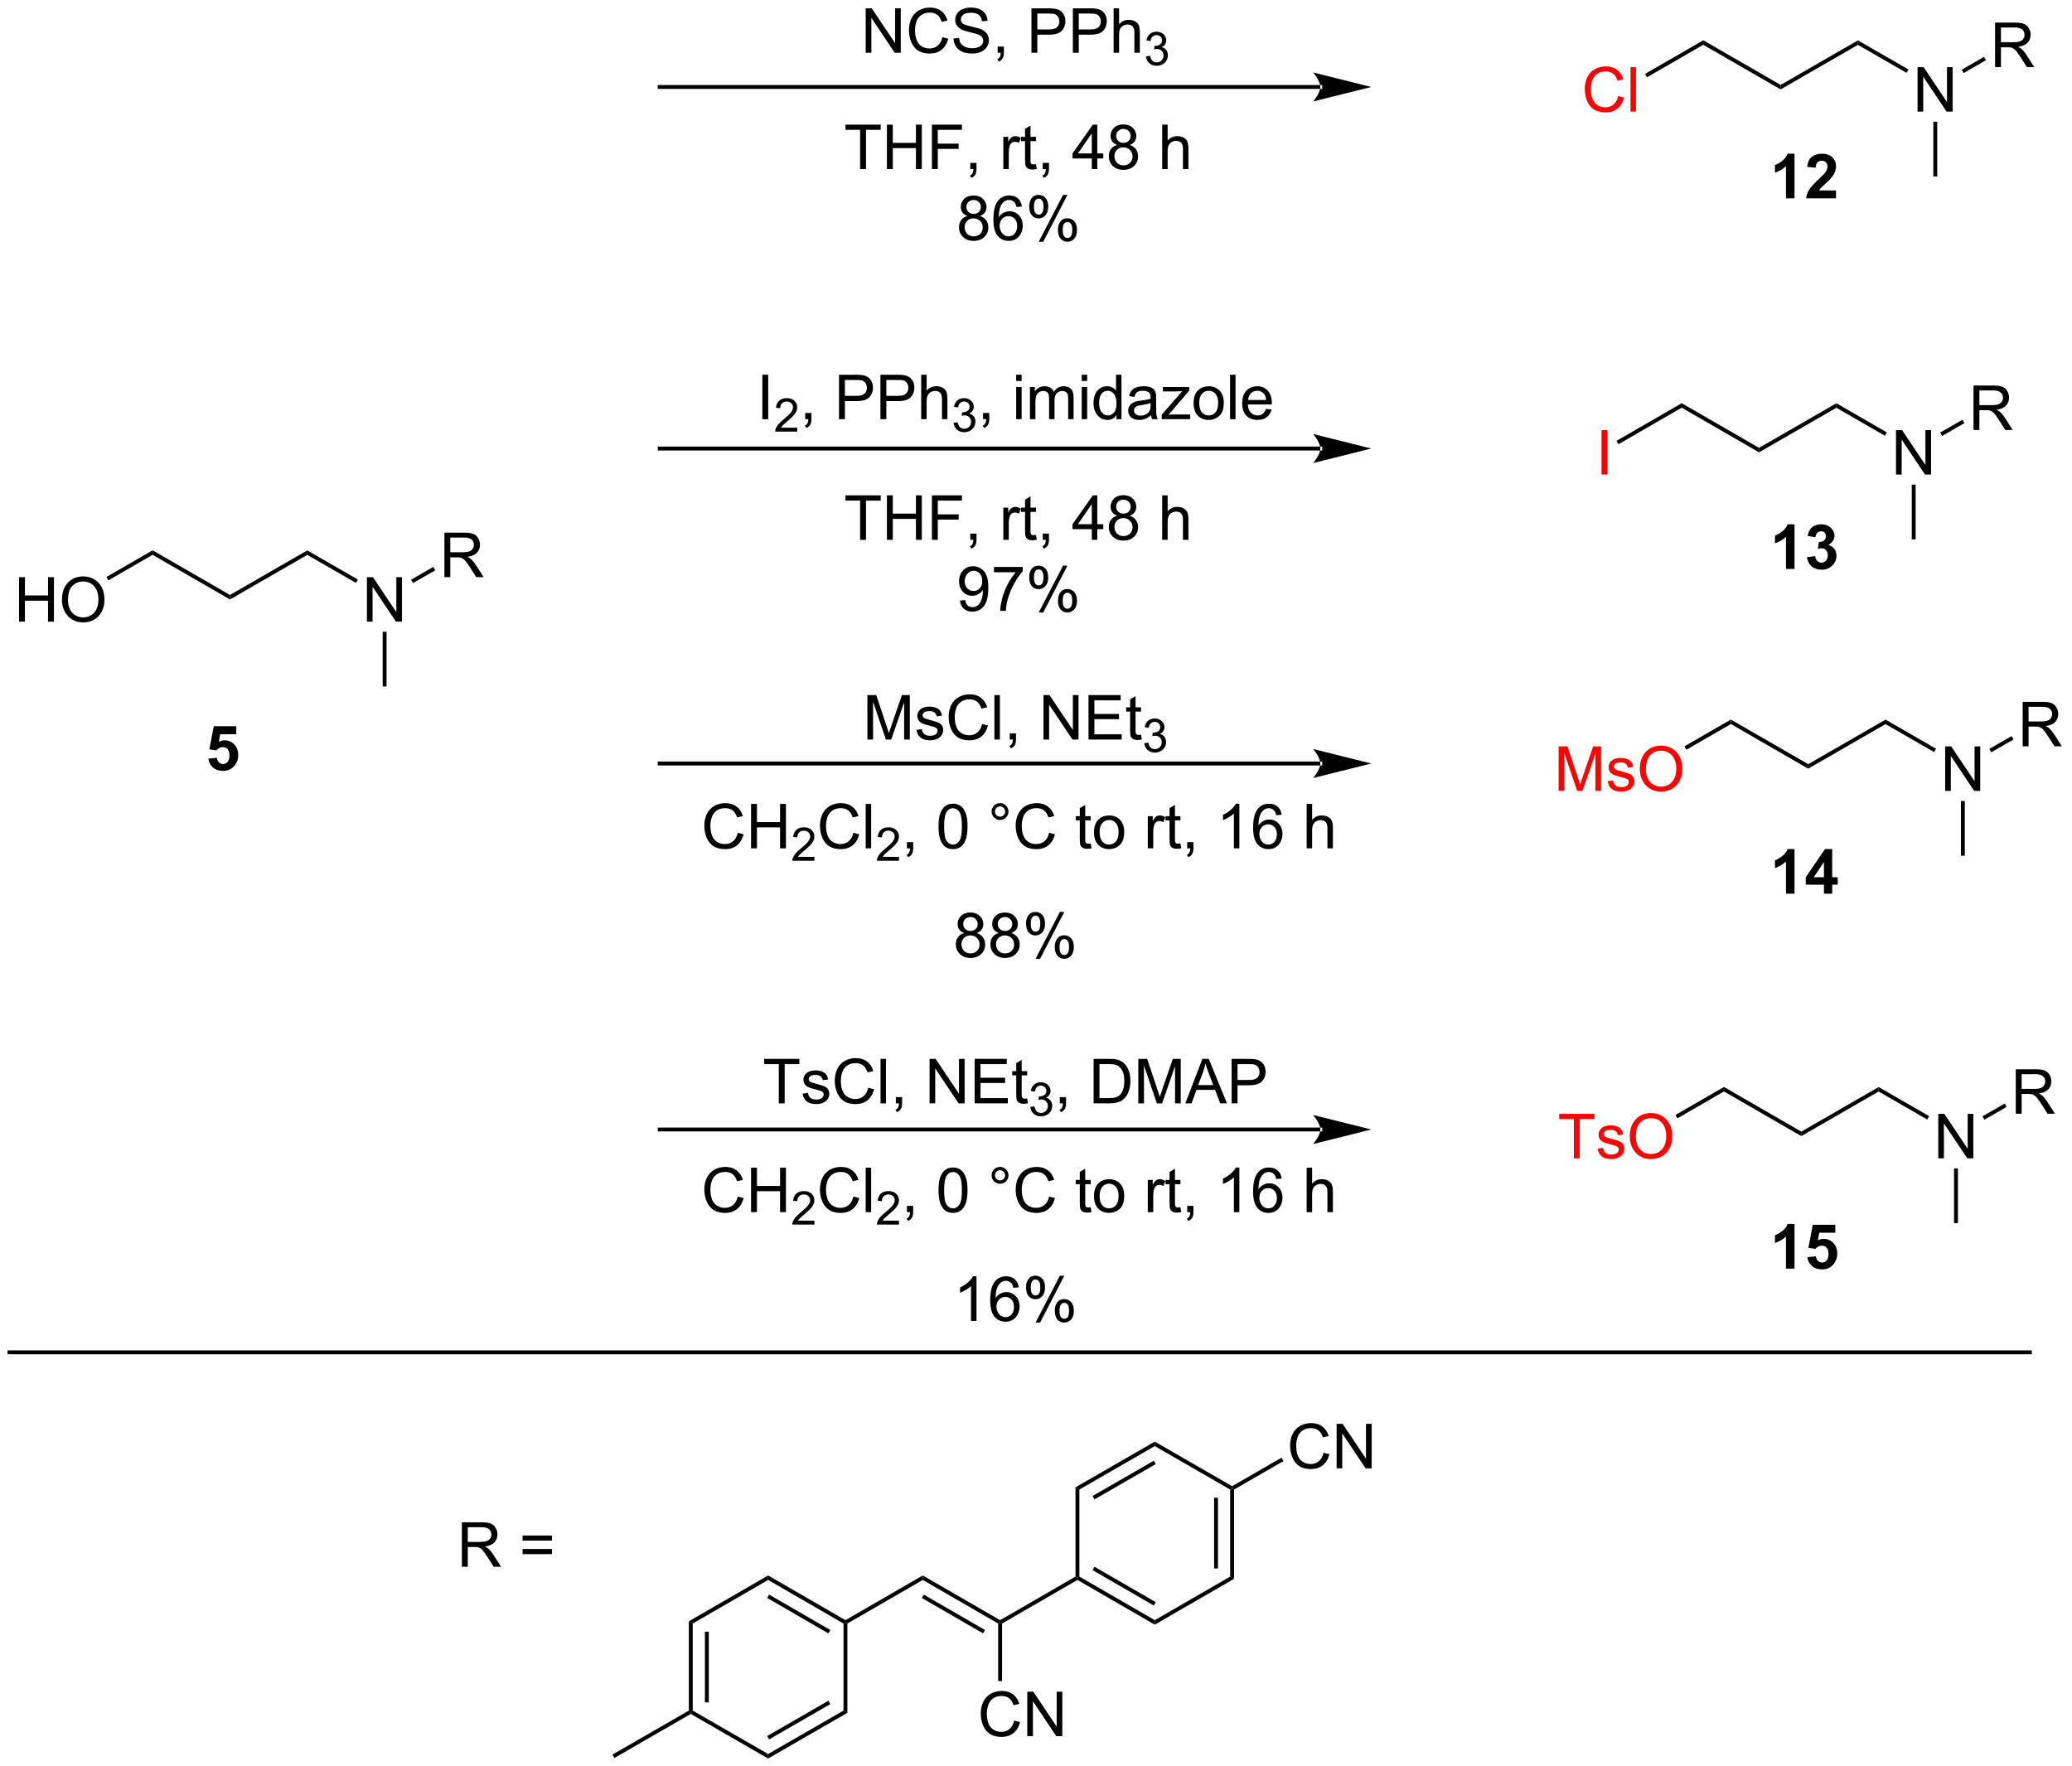 <?xml version="1.0" encoding="UTF-8"?>
<!DOCTYPE svg PUBLIC '-//W3C//DTD SVG 1.0//EN'
          'http://www.w3.org/TR/2001/REC-SVG-20010904/DTD/svg10.dtd'>
<svg stroke-dasharray="none" shape-rendering="auto" xmlns="http://www.w3.org/2000/svg" font-family="'Dialog'" text-rendering="auto" width="732" fill-opacity="1" color-interpolation="auto" color-rendering="auto" preserveAspectRatio="xMidYMid meet" font-size="12px" viewBox="0 0 732 624" fill="black" xmlns:xlink="http://www.w3.org/1999/xlink" stroke="black" image-rendering="auto" stroke-miterlimit="10" stroke-linecap="square" stroke-linejoin="miter" font-style="normal" stroke-width="1" height="624" stroke-dashoffset="0" font-weight="normal" stroke-opacity="1"
><!--Generated by the Batik Graphics2D SVG Generator--><defs id="genericDefs"
  /><g
  ><defs id="defs1"
    ><clipPath clipPathUnits="userSpaceOnUse" id="clipPath1"
      ><path d="M0.814 2.06 L274.963 2.06 L274.963 236.044 L0.814 236.044 L0.814 2.06 Z"
      /></clipPath
      ><clipPath clipPathUnits="userSpaceOnUse" id="clipPath2"
      ><path d="M-0.809 31.337 L-0.809 258.815 L265.718 258.815 L265.718 31.337 Z"
      /></clipPath
    ></defs
    ><g transform="scale(2.667,2.667) translate(-0.814,-2.06) matrix(1.029,0,0,1.029,1.646,-30.173)"
    ><path d="M0.414 205.179 L0.414 205.179 L260.501 205.179 L260.751 205.179 L260.751 205.679 L260.501 205.679 L0.414 205.679 L0.164 205.679 L0.164 205.179 Z" stroke="none" clip-path="url(#clipPath2)"
    /></g
    ><g transform="matrix(2.743,0,0,2.743,2.218,-85.954)"
    ><path d="M56.43 105.67 L56.43 99.943 L58.969 99.943 Q59.735 99.943 60.133 100.097 Q60.532 100.251 60.769 100.641 Q61.008 101.032 61.008 101.506 Q61.008 102.115 60.612 102.535 Q60.219 102.951 59.394 103.063 Q59.696 103.209 59.852 103.35 Q60.183 103.654 60.48 104.11 L61.477 105.67 L60.524 105.67 L59.766 104.477 Q59.433 103.962 59.217 103.688 Q59.003 103.415 58.834 103.305 Q58.665 103.196 58.487 103.154 Q58.36 103.126 58.066 103.126 L57.188 103.126 L57.188 105.67 L56.43 105.67 ZM57.188 102.469 L58.816 102.469 Q59.337 102.469 59.628 102.363 Q59.922 102.256 60.073 102.019 Q60.227 101.782 60.227 101.506 Q60.227 101.1 59.93 100.839 Q59.636 100.576 59.001 100.576 L57.188 100.576 L57.188 102.469 Z" stroke="none" clip-path="url(#clipPath2)"
    /></g
    ><g transform="matrix(2.743,0,0,2.743,2.218,-85.954)"
    ><path d="M46.449 111.41 L46.449 105.683 L47.228 105.683 L50.236 110.178 L50.236 105.683 L50.962 105.683 L50.962 111.41 L50.184 111.41 L47.176 106.91 L47.176 111.41 L46.449 111.41 Z" stroke="none" clip-path="url(#clipPath2)"
    /></g
    ><g transform="matrix(2.743,0,0,2.743,2.218,-85.954)"
    ><path d="M55 104.357 L55.25 104.79 L52.39 106.439 L52.14 106.005 Z" stroke="none" clip-path="url(#clipPath2)"
    /></g
    ><g transform="matrix(2.743,0,0,2.743,2.218,-85.954)"
    ><path d="M45.274 105.981 L45.025 106.414 L38.769 102.808 L38.769 102.231 Z" stroke="none" clip-path="url(#clipPath2)"
    /></g
    ><g transform="matrix(2.743,0,0,2.743,2.218,-85.954)"
    ><path d="M48.479 112.71 L48.979 112.71 L48.979 119.76 L48.479 119.76 Z" stroke="none" clip-path="url(#clipPath2)"
    /></g
    ><g transform="matrix(2.743,0,0,2.743,2.218,-85.954)"
    ><path d="M38.769 102.231 L38.769 102.808 L28.809 108.549 L28.809 107.971 Z" stroke="none" clip-path="url(#clipPath2)"
    /></g
    ><g transform="matrix(2.743,0,0,2.743,2.218,-85.954)"
    ><path d="M28.809 107.971 L28.809 108.549 L18.849 102.799 L18.849 102.221 Z" stroke="none" clip-path="url(#clipPath2)"
    /></g
    ><g transform="matrix(2.743,0,0,2.743,2.218,-85.954)"
    ><path d="M1.645 111.41 L1.645 105.683 L2.402 105.683 L2.402 108.035 L5.379 108.035 L5.379 105.683 L6.137 105.683 L6.137 111.41 L5.379 111.41 L5.379 108.71 L2.402 108.71 L2.402 111.41 L1.645 111.41 ZM7.169 108.621 Q7.169 107.194 7.935 106.389 Q8.7 105.582 9.912 105.582 Q10.703 105.582 11.338 105.962 Q11.977 106.34 12.31 107.017 Q12.646 107.694 12.646 108.553 Q12.646 109.426 12.294 110.113 Q11.943 110.801 11.297 111.155 Q10.654 111.509 9.906 111.509 Q9.099 111.509 8.461 111.118 Q7.825 110.725 7.497 110.051 Q7.169 109.374 7.169 108.621 ZM7.95 108.631 Q7.95 109.668 8.505 110.264 Q9.062 110.858 9.904 110.858 Q10.758 110.858 11.31 110.256 Q11.865 109.655 11.865 108.551 Q11.865 107.85 11.628 107.329 Q11.391 106.808 10.935 106.522 Q10.482 106.233 9.914 106.233 Q9.109 106.233 8.529 106.788 Q7.95 107.34 7.95 108.631 Z" stroke="none" clip-path="url(#clipPath2)"
    /></g
    ><g transform="matrix(2.743,0,0,2.743,2.218,-85.954)"
    ><path d="M18.849 102.221 L18.849 102.799 L13.15 106.088 L12.9 105.655 Z" stroke="none" clip-path="url(#clipPath2)"
    /></g
    ><g transform="matrix(2.743,0,0,2.743,2.218,-85.954)"
    ><path d="M256.144 39.974 L256.144 34.248 L258.683 34.248 Q259.449 34.248 259.848 34.401 Q260.246 34.555 260.483 34.946 Q260.723 35.336 260.723 35.81 Q260.723 36.42 260.327 36.839 Q259.933 37.256 259.108 37.367 Q259.41 37.513 259.566 37.654 Q259.897 37.959 260.194 38.414 L261.191 39.974 L260.238 39.974 L259.48 38.782 Q259.147 38.266 258.931 37.992 Q258.717 37.719 258.548 37.61 Q258.379 37.5 258.202 37.459 Q258.074 37.43 257.78 37.43 L256.902 37.43 L256.902 39.974 L256.144 39.974 ZM256.902 36.774 L258.53 36.774 Q259.051 36.774 259.342 36.667 Q259.637 36.56 259.788 36.323 Q259.941 36.086 259.941 35.81 Q259.941 35.404 259.644 35.144 Q259.35 34.881 258.715 34.881 L256.902 34.881 L256.902 36.774 Z" stroke="none" clip-path="url(#clipPath2)"
    /></g
    ><g transform="matrix(2.743,0,0,2.743,2.218,-85.954)"
    ><path d="M246.164 45.714 L246.164 39.988 L246.942 39.988 L249.95 44.483 L249.95 39.988 L250.677 39.988 L250.677 45.714 L249.898 45.714 L246.89 41.214 L246.89 45.714 L246.164 45.714 Z" stroke="none" clip-path="url(#clipPath2)"
    /></g
    ><g transform="matrix(2.743,0,0,2.743,2.218,-85.954)"
    ><path d="M254.714 38.661 L254.964 39.095 L252.104 40.743 L251.854 40.31 Z" stroke="none" clip-path="url(#clipPath2)"
    /></g
    ><g transform="matrix(2.743,0,0,2.743,2.218,-85.954)"
    ><path d="M244.988 40.285 L244.739 40.718 L238.483 37.113 L238.483 36.536 Z" stroke="none" clip-path="url(#clipPath2)"
    /></g
    ><g transform="matrix(2.743,0,0,2.743,2.218,-85.954)"
    ><path d="M248.193 47.014 L248.693 47.014 L248.693 54.064 L248.193 54.064 Z" stroke="none" clip-path="url(#clipPath2)"
    /></g
    ><g transform="matrix(2.743,0,0,2.743,2.218,-85.954)"
    ><path d="M238.483 36.536 L238.483 37.113 L228.523 42.853 L228.523 42.276 Z" stroke="none" clip-path="url(#clipPath2)"
    /></g
    ><g transform="matrix(2.743,0,0,2.743,2.218,-85.954)"
    ><path d="M228.523 42.276 L228.523 42.853 L218.563 37.103 L218.563 36.526 Z" stroke="none" clip-path="url(#clipPath2)"
    /></g
    ><g fill="red" transform="matrix(2.743,0,0,2.743,2.218,-85.954)" stroke="red"
    ><path d="M207.605 43.706 L208.363 43.897 Q208.126 44.831 207.506 45.324 Q206.886 45.813 205.993 45.813 Q205.066 45.813 204.485 45.436 Q203.907 45.058 203.602 44.344 Q203.3 43.628 203.3 42.808 Q203.3 41.912 203.641 41.248 Q203.985 40.581 204.615 40.235 Q205.245 39.889 206.003 39.889 Q206.863 39.889 207.449 40.326 Q208.035 40.764 208.266 41.558 L207.519 41.733 Q207.321 41.108 206.941 40.824 Q206.563 40.537 205.988 40.537 Q205.329 40.537 204.883 40.855 Q204.441 41.17 204.261 41.704 Q204.081 42.238 204.081 42.803 Q204.081 43.535 204.295 44.079 Q204.508 44.623 204.956 44.894 Q205.407 45.162 205.93 45.162 Q206.566 45.162 207.006 44.795 Q207.449 44.428 207.605 43.706 ZM209.192 45.714 L209.192 39.988 L209.895 39.988 L209.895 45.714 L209.192 45.714 Z" stroke="none" clip-path="url(#clipPath2)"
    /></g
    ><g transform="matrix(2.743,0,0,2.743,2.218,-85.954)"
    ><path d="M218.563 36.526 L218.563 37.103 L211.323 41.283 L211.073 40.85 Z" stroke="none" clip-path="url(#clipPath2)"
    /></g
    ><g transform="matrix(2.743,0,0,2.743,2.218,-85.954)"
    ><path d="M253.367 86.72 L253.367 80.993 L255.906 80.993 Q256.672 80.993 257.07 81.147 Q257.469 81.301 257.706 81.691 Q257.945 82.082 257.945 82.556 Q257.945 83.165 257.549 83.585 Q257.156 84.001 256.331 84.113 Q256.633 84.259 256.789 84.4 Q257.12 84.704 257.416 85.16 L258.414 86.72 L257.461 86.72 L256.703 85.527 Q256.37 85.012 256.154 84.738 Q255.94 84.465 255.771 84.355 Q255.601 84.246 255.424 84.204 Q255.297 84.176 255.002 84.176 L254.125 84.176 L254.125 86.72 L253.367 86.72 ZM254.125 83.519 L255.752 83.519 Q256.273 83.519 256.565 83.413 Q256.859 83.306 257.01 83.069 Q257.164 82.832 257.164 82.556 Q257.164 82.15 256.867 81.889 Q256.573 81.626 255.937 81.626 L254.125 81.626 L254.125 83.519 Z" stroke="none" clip-path="url(#clipPath2)"
    /></g
    ><g transform="matrix(2.743,0,0,2.743,2.218,-85.954)"
    ><path d="M243.386 92.46 L243.386 86.733 L244.165 86.733 L247.173 91.228 L247.173 86.733 L247.899 86.733 L247.899 92.46 L247.12 92.46 L244.113 87.96 L244.113 92.46 L243.386 92.46 Z" stroke="none" clip-path="url(#clipPath2)"
    /></g
    ><g transform="matrix(2.743,0,0,2.743,2.218,-85.954)"
    ><path d="M251.937 85.407 L252.187 85.84 L249.327 87.489 L249.077 87.055 Z" stroke="none" clip-path="url(#clipPath2)"
    /></g
    ><g transform="matrix(2.743,0,0,2.743,2.218,-85.954)"
    ><path d="M242.211 87.031 L241.961 87.464 L235.706 83.859 L235.706 83.281 Z" stroke="none" clip-path="url(#clipPath2)"
    /></g
    ><g transform="matrix(2.743,0,0,2.743,2.218,-85.954)"
    ><path d="M245.416 93.76 L245.916 93.76 L245.916 100.81 L245.416 100.81 Z" stroke="none" clip-path="url(#clipPath2)"
    /></g
    ><g transform="matrix(2.743,0,0,2.743,2.218,-85.954)"
    ><path d="M235.706 83.281 L235.706 83.859 L225.745 89.599 L225.746 89.021 Z" stroke="none" clip-path="url(#clipPath2)"
    /></g
    ><g transform="matrix(2.743,0,0,2.743,2.218,-85.954)"
    ><path d="M225.746 89.021 L225.745 89.599 L215.786 83.849 L215.786 83.271 Z" stroke="none" clip-path="url(#clipPath2)"
    /></g
    ><g fill="red" transform="matrix(2.743,0,0,2.743,2.218,-85.954)" stroke="red"
    ><path d="M205.462 92.46 L205.462 86.733 L206.219 86.733 L206.219 92.46 L205.462 92.46 Z" stroke="none" clip-path="url(#clipPath2)"
    /></g
    ><g transform="matrix(2.743,0,0,2.743,2.218,-85.954)"
    ><path d="M215.786 83.271 L215.786 83.849 L207.639 88.552 L207.389 88.119 Z" stroke="none" clip-path="url(#clipPath2)"
    /></g
    ><g transform="matrix(2.743,0,0,2.743,2.218,-85.954)"
    ><path d="M259.699 127.466 L259.699 121.739 L262.238 121.739 Q263.004 121.739 263.402 121.893 Q263.801 122.046 264.038 122.437 Q264.277 122.828 264.277 123.302 Q264.277 123.911 263.881 124.33 Q263.488 124.747 262.663 124.859 Q262.965 125.005 263.121 125.145 Q263.452 125.45 263.748 125.906 L264.746 127.466 L263.793 127.466 L263.035 126.273 Q262.702 125.757 262.485 125.484 Q262.272 125.21 262.103 125.101 Q261.933 124.992 261.756 124.95 Q261.629 124.921 261.334 124.921 L260.457 124.921 L260.457 127.466 L259.699 127.466 ZM260.457 124.265 L262.084 124.265 Q262.605 124.265 262.897 124.158 Q263.191 124.052 263.342 123.815 Q263.496 123.578 263.496 123.302 Q263.496 122.895 263.199 122.635 Q262.905 122.372 262.269 122.372 L260.457 122.372 L260.457 124.265 Z" stroke="none" clip-path="url(#clipPath2)"
    /></g
    ><g transform="matrix(2.743,0,0,2.743,2.218,-85.954)"
    ><path d="M249.718 133.206 L249.718 127.479 L250.497 127.479 L253.505 131.974 L253.505 127.479 L254.231 127.479 L254.231 133.206 L253.453 133.206 L250.445 128.706 L250.445 133.206 L249.718 133.206 Z" stroke="none" clip-path="url(#clipPath2)"
    /></g
    ><g transform="matrix(2.743,0,0,2.743,2.218,-85.954)"
    ><path d="M258.269 126.153 L258.519 126.586 L255.659 128.234 L255.409 127.801 Z" stroke="none" clip-path="url(#clipPath2)"
    /></g
    ><g transform="matrix(2.743,0,0,2.743,2.218,-85.954)"
    ><path d="M248.543 127.776 L248.293 128.209 L242.037 124.604 L242.037 124.027 Z" stroke="none" clip-path="url(#clipPath2)"
    /></g
    ><g transform="matrix(2.743,0,0,2.743,2.218,-85.954)"
    ><path d="M251.748 134.506 L252.248 134.506 L252.248 141.556 L251.748 141.556 Z" stroke="none" clip-path="url(#clipPath2)"
    /></g
    ><g transform="matrix(2.743,0,0,2.743,2.218,-85.954)"
    ><path d="M242.037 124.027 L242.037 124.604 L232.077 130.344 L232.078 129.767 Z" stroke="none" clip-path="url(#clipPath2)"
    /></g
    ><g transform="matrix(2.743,0,0,2.743,2.218,-85.954)"
    ><path d="M232.078 129.767 L232.077 130.344 L222.118 124.594 L222.118 124.017 Z" stroke="none" clip-path="url(#clipPath2)"
    /></g
    ><g fill="red" transform="matrix(2.743,0,0,2.743,2.218,-85.954)" stroke="red"
    ><path d="M199.933 133.206 L199.933 127.479 L201.074 127.479 L202.43 131.534 Q202.618 132.099 202.704 132.38 Q202.8 132.068 203.008 131.464 L204.378 127.479 L205.399 127.479 L205.399 133.206 L204.667 133.206 L204.667 128.411 L203.003 133.206 L202.321 133.206 L200.665 128.331 L200.665 133.206 L199.933 133.206 ZM206.251 131.966 L206.946 131.857 Q207.003 132.276 207.272 132.5 Q207.54 132.721 208.019 132.721 Q208.503 132.721 208.738 132.523 Q208.972 132.326 208.972 132.06 Q208.972 131.823 208.766 131.685 Q208.62 131.591 208.048 131.448 Q207.274 131.253 206.975 131.109 Q206.675 130.966 206.522 130.716 Q206.368 130.464 206.368 130.159 Q206.368 129.88 206.493 129.646 Q206.62 129.409 206.839 129.253 Q207.003 129.13 207.287 129.047 Q207.571 128.964 207.894 128.964 Q208.383 128.964 208.751 129.104 Q209.12 129.245 209.295 129.484 Q209.472 129.724 209.54 130.128 L208.852 130.221 Q208.805 129.901 208.579 129.721 Q208.355 129.542 207.946 129.542 Q207.462 129.542 207.253 129.703 Q207.048 129.862 207.048 130.076 Q207.048 130.214 207.133 130.323 Q207.219 130.435 207.402 130.51 Q207.508 130.549 208.024 130.69 Q208.769 130.888 209.063 131.016 Q209.36 131.143 209.527 131.385 Q209.696 131.628 209.696 131.987 Q209.696 132.339 209.49 132.648 Q209.285 132.958 208.897 133.13 Q208.511 133.299 208.024 133.299 Q207.214 133.299 206.79 132.964 Q206.368 132.628 206.251 131.966 ZM210.391 130.417 Q210.391 128.99 211.157 128.185 Q211.923 127.378 213.133 127.378 Q213.925 127.378 214.561 127.758 Q215.199 128.135 215.532 128.812 Q215.868 129.49 215.868 130.349 Q215.868 131.221 215.516 131.909 Q215.165 132.596 214.519 132.951 Q213.876 133.305 213.128 133.305 Q212.321 133.305 211.683 132.914 Q211.048 132.521 210.719 131.846 Q210.391 131.169 210.391 130.417 ZM211.173 130.427 Q211.173 131.464 211.727 132.06 Q212.285 132.654 213.126 132.654 Q213.98 132.654 214.532 132.052 Q215.087 131.451 215.087 130.346 Q215.087 129.646 214.85 129.125 Q214.613 128.604 214.157 128.318 Q213.704 128.029 213.136 128.029 Q212.331 128.029 211.751 128.583 Q211.173 129.135 211.173 130.427 Z" stroke="none" clip-path="url(#clipPath2)"
    /></g
    ><g transform="matrix(2.743,0,0,2.743,2.218,-85.954)"
    ><path d="M222.118 124.017 L222.118 124.594 L216.389 127.902 L216.139 127.469 Z" stroke="none" clip-path="url(#clipPath2)"
    /></g
    ><g transform="matrix(2.743,0,0,2.743,2.218,-85.954)"
    ><path d="M258.81 174.793 L258.81 169.066 L261.349 169.066 Q262.115 169.066 262.514 169.22 Q262.912 169.374 263.149 169.764 Q263.389 170.155 263.389 170.629 Q263.389 171.238 262.993 171.657 Q262.599 172.074 261.774 172.186 Q262.076 172.332 262.232 172.472 Q262.563 172.777 262.86 173.233 L263.857 174.793 L262.904 174.793 L262.146 173.6 Q261.813 173.084 261.597 172.811 Q261.383 172.538 261.214 172.428 Q261.045 172.319 260.868 172.277 Q260.74 172.249 260.446 172.249 L259.568 172.249 L259.568 174.793 L258.81 174.793 ZM259.568 171.592 L261.196 171.592 Q261.717 171.592 262.008 171.486 Q262.303 171.379 262.454 171.142 Q262.607 170.905 262.607 170.629 Q262.607 170.222 262.31 169.962 Q262.016 169.699 261.381 169.699 L259.568 169.699 L259.568 171.592 Z" stroke="none" clip-path="url(#clipPath2)"
    /></g
    ><g transform="matrix(2.743,0,0,2.743,2.218,-85.954)"
    ><path d="M248.83 180.533 L248.83 174.806 L249.608 174.806 L252.616 179.301 L252.616 174.806 L253.343 174.806 L253.343 180.533 L252.564 180.533 L249.556 176.033 L249.556 180.533 L248.83 180.533 Z" stroke="none" clip-path="url(#clipPath2)"
    /></g
    ><g transform="matrix(2.743,0,0,2.743,2.218,-85.954)"
    ><path d="M257.38 173.48 L257.63 173.913 L254.77 175.561 L254.52 175.128 Z" stroke="none" clip-path="url(#clipPath2)"
    /></g
    ><g transform="matrix(2.743,0,0,2.743,2.218,-85.954)"
    ><path d="M247.654 175.103 L247.405 175.537 L241.149 171.931 L241.149 171.354 Z" stroke="none" clip-path="url(#clipPath2)"
    /></g
    ><g transform="matrix(2.743,0,0,2.743,2.218,-85.954)"
    ><path d="M250.859 181.833 L251.359 181.833 L251.359 188.883 L250.859 188.883 Z" stroke="none" clip-path="url(#clipPath2)"
    /></g
    ><g transform="matrix(2.743,0,0,2.743,2.218,-85.954)"
    ><path d="M241.149 171.354 L241.149 171.931 L231.189 177.671 L231.189 177.094 Z" stroke="none" clip-path="url(#clipPath2)"
    /></g
    ><g transform="matrix(2.743,0,0,2.743,2.218,-85.954)"
    ><path d="M231.189 177.094 L231.189 177.671 L221.229 171.922 L221.229 171.344 Z" stroke="none" clip-path="url(#clipPath2)"
    /></g
    ><g fill="red" transform="matrix(2.743,0,0,2.743,2.218,-85.954)" stroke="red"
    ><path d="M201.897 180.533 L201.897 175.481 L200.009 175.481 L200.009 174.806 L204.548 174.806 L204.548 175.481 L202.655 175.481 L202.655 180.533 L201.897 180.533 ZM204.956 179.293 L205.651 179.184 Q205.708 179.603 205.976 179.827 Q206.245 180.048 206.724 180.048 Q207.208 180.048 207.443 179.851 Q207.677 179.653 207.677 179.387 Q207.677 179.15 207.471 179.012 Q207.326 178.918 206.753 178.775 Q205.979 178.58 205.68 178.436 Q205.38 178.293 205.226 178.043 Q205.073 177.791 205.073 177.486 Q205.073 177.207 205.198 176.973 Q205.326 176.736 205.544 176.58 Q205.708 176.457 205.992 176.374 Q206.276 176.291 206.599 176.291 Q207.089 176.291 207.456 176.431 Q207.826 176.572 208 176.811 Q208.177 177.051 208.245 177.455 L207.557 177.548 Q207.51 177.228 207.284 177.048 Q207.06 176.869 206.651 176.869 Q206.167 176.869 205.958 177.03 Q205.753 177.189 205.753 177.403 Q205.753 177.541 205.839 177.65 Q205.924 177.762 206.107 177.838 Q206.214 177.877 206.729 178.017 Q207.474 178.215 207.768 178.343 Q208.065 178.47 208.232 178.713 Q208.401 178.955 208.401 179.314 Q208.401 179.666 208.195 179.976 Q207.99 180.285 207.601 180.457 Q207.216 180.627 206.729 180.627 Q205.919 180.627 205.495 180.291 Q205.073 179.955 204.956 179.293 ZM209.096 177.744 Q209.096 176.317 209.862 175.512 Q210.628 174.705 211.839 174.705 Q212.63 174.705 213.266 175.085 Q213.904 175.463 214.237 176.14 Q214.573 176.817 214.573 177.676 Q214.573 178.548 214.221 179.236 Q213.87 179.923 213.224 180.278 Q212.581 180.632 211.833 180.632 Q211.026 180.632 210.388 180.241 Q209.753 179.848 209.424 179.173 Q209.096 178.496 209.096 177.744 ZM209.878 177.754 Q209.878 178.791 210.432 179.387 Q210.99 179.981 211.831 179.981 Q212.685 179.981 213.237 179.379 Q213.792 178.778 213.792 177.673 Q213.792 176.973 213.555 176.452 Q213.318 175.931 212.862 175.645 Q212.409 175.356 211.841 175.356 Q211.036 175.356 210.456 175.91 Q209.878 176.463 209.878 177.754 Z" stroke="none" clip-path="url(#clipPath2)"
    /></g
    ><g transform="matrix(2.743,0,0,2.743,2.218,-85.954)"
    ><path d="M221.229 171.344 L221.229 171.922 L215.234 175.382 L214.984 174.95 Z" stroke="none" clip-path="url(#clipPath2)"
    /></g
    ><g transform="matrix(2.743,0,0,2.743,2.218,-85.954)"
    ><path d="M110.692 38.134 L110.692 32.408 L111.471 32.408 L114.479 36.903 L114.479 32.408 L115.205 32.408 L115.205 38.134 L114.427 38.134 L111.419 33.634 L111.419 38.134 L110.692 38.134 ZM120.563 36.127 L121.321 36.317 Q121.084 37.252 120.464 37.744 Q119.844 38.233 118.951 38.233 Q118.024 38.233 117.444 37.856 Q116.865 37.478 116.561 36.764 Q116.259 36.048 116.259 35.228 Q116.259 34.332 116.6 33.668 Q116.944 33.002 117.574 32.655 Q118.204 32.309 118.962 32.309 Q119.821 32.309 120.407 32.746 Q120.993 33.184 121.225 33.978 L120.477 34.153 Q120.279 33.528 119.899 33.244 Q119.522 32.957 118.946 32.957 Q118.287 32.957 117.842 33.275 Q117.399 33.59 117.219 34.124 Q117.04 34.658 117.04 35.223 Q117.04 35.955 117.253 36.499 Q117.467 37.043 117.915 37.314 Q118.365 37.582 118.889 37.582 Q119.524 37.582 119.964 37.215 Q120.407 36.848 120.563 36.127 ZM121.997 36.293 L122.713 36.231 Q122.763 36.66 122.947 36.936 Q123.135 37.212 123.525 37.382 Q123.916 37.551 124.403 37.551 Q124.838 37.551 125.169 37.423 Q125.502 37.293 125.663 37.069 Q125.825 36.845 125.825 36.58 Q125.825 36.309 125.669 36.108 Q125.513 35.908 125.153 35.77 Q124.924 35.681 124.135 35.491 Q123.346 35.301 123.028 35.134 Q122.619 34.918 122.416 34.6 Q122.216 34.283 122.216 33.887 Q122.216 33.455 122.46 33.077 Q122.708 32.699 123.179 32.504 Q123.653 32.309 124.231 32.309 Q124.869 32.309 125.354 32.514 Q125.841 32.72 126.101 33.119 Q126.364 33.517 126.385 34.02 L125.658 34.074 Q125.598 33.533 125.26 33.257 Q124.924 32.978 124.263 32.978 Q123.575 32.978 123.26 33.231 Q122.947 33.481 122.947 33.837 Q122.947 34.145 123.169 34.345 Q123.388 34.543 124.312 34.754 Q125.237 34.962 125.58 35.119 Q126.08 35.348 126.317 35.702 Q126.557 36.056 126.557 36.517 Q126.557 36.973 126.294 37.379 Q126.033 37.783 125.541 38.009 Q125.052 38.233 124.44 38.233 Q123.661 38.233 123.135 38.007 Q122.612 37.778 122.312 37.324 Q122.013 36.869 121.997 36.293 ZM127.684 38.134 L127.684 37.332 L128.487 37.332 L128.487 38.134 Q128.487 38.577 128.33 38.848 Q128.174 39.119 127.833 39.267 L127.638 38.968 Q127.862 38.869 127.966 38.679 Q128.072 38.491 128.083 38.134 L127.684 38.134 ZM132.036 38.134 L132.036 32.408 L134.197 32.408 Q134.768 32.408 135.067 32.462 Q135.489 32.533 135.773 32.731 Q136.059 32.926 136.234 33.283 Q136.408 33.637 136.408 34.064 Q136.408 34.793 135.942 35.301 Q135.479 35.806 134.262 35.806 L132.794 35.806 L132.794 38.134 L132.036 38.134 ZM132.794 35.129 L134.275 35.129 Q135.01 35.129 135.317 34.856 Q135.627 34.582 135.627 34.087 Q135.627 33.728 135.445 33.473 Q135.262 33.215 134.966 33.134 Q134.775 33.082 134.26 33.082 L132.794 33.082 L132.794 35.129 ZM137.372 38.134 L137.372 32.408 L139.533 32.408 Q140.104 32.408 140.403 32.462 Q140.825 32.533 141.109 32.731 Q141.395 32.926 141.57 33.283 Q141.744 33.637 141.744 34.064 Q141.744 34.793 141.278 35.301 Q140.815 35.806 139.598 35.806 L138.13 35.806 L138.13 38.134 L137.372 38.134 ZM138.13 35.129 L139.611 35.129 Q140.346 35.129 140.653 34.856 Q140.963 34.582 140.963 34.087 Q140.963 33.728 140.781 33.473 Q140.598 33.215 140.302 33.134 Q140.111 33.082 139.596 33.082 L138.13 33.082 L138.13 35.129 ZM142.619 38.134 L142.619 32.408 L143.322 32.408 L143.322 34.462 Q143.815 33.892 144.565 33.892 Q145.025 33.892 145.364 34.074 Q145.705 34.254 145.851 34.574 Q145.997 34.895 145.997 35.504 L145.997 38.134 L145.294 38.134 L145.294 35.504 Q145.294 34.978 145.065 34.739 Q144.838 34.496 144.419 34.496 Q144.106 34.496 143.83 34.66 Q143.557 34.822 143.44 35.1 Q143.322 35.377 143.322 35.864 L143.322 38.134 L142.619 38.134 Z" stroke="none" clip-path="url(#clipPath2)"
    /></g
    ><g transform="matrix(2.743,0,0,2.743,2.218,-85.954)"
    ><path d="M146.792 38.599 L147.319 38.529 Q147.411 38.978 147.628 39.176 Q147.846 39.373 148.161 39.373 Q148.532 39.373 148.788 39.115 Q149.046 38.857 149.046 38.477 Q149.046 38.113 148.807 37.879 Q148.571 37.642 148.204 37.642 Q148.055 37.642 147.833 37.701 L147.891 37.238 Q147.944 37.244 147.975 37.244 Q148.313 37.244 148.583 37.068 Q148.852 36.892 148.852 36.525 Q148.852 36.236 148.655 36.047 Q148.46 35.855 148.149 35.855 Q147.841 35.855 147.636 36.049 Q147.43 36.242 147.372 36.629 L146.845 36.535 Q146.942 36.004 147.284 35.713 Q147.628 35.422 148.137 35.422 Q148.489 35.422 148.784 35.572 Q149.081 35.723 149.237 35.984 Q149.393 36.244 149.393 36.537 Q149.393 36.816 149.243 37.045 Q149.095 37.273 148.802 37.408 Q149.182 37.496 149.393 37.773 Q149.604 38.049 149.604 38.465 Q149.604 39.027 149.194 39.42 Q148.784 39.81 148.157 39.81 Q147.593 39.81 147.218 39.474 Q146.845 39.137 146.792 38.599 Z" stroke="none" clip-path="url(#clipPath2)"
    /></g
    ><g transform="matrix(2.743,0,0,2.743,2.218,-85.954)"
    ><path d="M109.971 53.114 L109.971 48.062 L108.083 48.062 L108.083 47.388 L112.622 47.388 L112.622 48.062 L110.729 48.062 L110.729 53.114 L109.971 53.114 ZM113.423 53.114 L113.423 47.388 L114.181 47.388 L114.181 49.739 L117.157 49.739 L117.157 47.388 L117.915 47.388 L117.915 53.114 L117.157 53.114 L117.157 50.414 L114.181 50.414 L114.181 53.114 L113.423 53.114 ZM119.216 53.114 L119.216 47.388 L123.081 47.388 L123.081 48.062 L119.974 48.062 L119.974 49.836 L122.661 49.836 L122.661 50.513 L119.974 50.513 L119.974 53.114 L119.216 53.114 ZM124.157 53.114 L124.157 52.312 L124.96 52.312 L124.96 53.114 Q124.96 53.557 124.803 53.828 Q124.647 54.099 124.306 54.247 L124.111 53.948 Q124.335 53.849 124.439 53.659 Q124.546 53.471 124.556 53.114 L124.157 53.114 ZM128.413 53.114 L128.413 48.966 L129.046 48.966 L129.046 49.593 Q129.288 49.153 129.491 49.013 Q129.697 48.872 129.944 48.872 Q130.298 48.872 130.665 49.099 L130.423 49.75 Q130.165 49.599 129.907 49.599 Q129.678 49.599 129.494 49.737 Q129.311 49.875 129.233 50.122 Q129.116 50.497 129.116 50.942 L129.116 53.114 L128.413 53.114 ZM132.619 52.484 L132.72 53.106 Q132.423 53.169 132.189 53.169 Q131.806 53.169 131.595 53.049 Q131.384 52.927 131.298 52.729 Q131.212 52.531 131.212 51.898 L131.212 49.513 L130.697 49.513 L130.697 48.966 L131.212 48.966 L131.212 47.937 L131.913 47.515 L131.913 48.966 L132.619 48.966 L132.619 49.513 L131.913 49.513 L131.913 51.937 Q131.913 52.239 131.949 52.325 Q131.986 52.411 132.069 52.463 Q132.155 52.513 132.311 52.513 Q132.428 52.513 132.619 52.484 ZM133.489 53.114 L133.489 52.312 L134.292 52.312 L134.292 53.114 Q134.292 53.557 134.135 53.828 Q133.979 54.099 133.638 54.247 L133.443 53.948 Q133.667 53.849 133.771 53.659 Q133.878 53.471 133.888 53.114 L133.489 53.114 ZM139.81 53.114 L139.81 51.742 L137.326 51.742 L137.326 51.099 L139.94 47.388 L140.513 47.388 L140.513 51.099 L141.286 51.099 L141.286 51.742 L140.513 51.742 L140.513 53.114 L139.81 53.114 ZM139.81 51.099 L139.81 48.515 L138.018 51.099 L139.81 51.099 ZM143.087 50.008 Q142.65 49.849 142.439 49.552 Q142.228 49.255 142.228 48.841 Q142.228 48.216 142.676 47.791 Q143.126 47.364 143.874 47.364 Q144.624 47.364 145.079 47.799 Q145.538 48.234 145.538 48.859 Q145.538 49.258 145.327 49.554 Q145.119 49.849 144.694 50.008 Q145.22 50.179 145.496 50.562 Q145.772 50.945 145.772 51.476 Q145.772 52.211 145.251 52.713 Q144.733 53.213 143.884 53.213 Q143.038 53.213 142.517 52.711 Q141.999 52.208 141.999 51.458 Q141.999 50.898 142.28 50.523 Q142.564 50.145 143.087 50.008 ZM142.947 48.817 Q142.947 49.224 143.207 49.481 Q143.47 49.739 143.889 49.739 Q144.296 49.739 144.553 49.484 Q144.814 49.226 144.814 48.856 Q144.814 48.468 144.546 48.205 Q144.28 47.942 143.881 47.942 Q143.478 47.942 143.212 48.2 Q142.947 48.458 142.947 48.817 ZM142.72 51.461 Q142.72 51.763 142.863 52.044 Q143.006 52.325 143.288 52.479 Q143.569 52.633 143.892 52.633 Q144.397 52.633 144.725 52.31 Q145.053 51.984 145.053 51.484 Q145.053 50.976 144.715 50.645 Q144.376 50.312 143.869 50.312 Q143.374 50.312 143.046 50.64 Q142.72 50.968 142.72 51.461 ZM148.874 53.114 L148.874 47.388 L149.577 47.388 L149.577 49.442 Q150.069 48.872 150.819 48.872 Q151.28 48.872 151.619 49.054 Q151.96 49.234 152.105 49.554 Q152.251 49.875 152.251 50.484 L152.251 53.114 L151.548 53.114 L151.548 50.484 Q151.548 49.958 151.319 49.718 Q151.092 49.476 150.673 49.476 Q150.361 49.476 150.085 49.64 Q149.811 49.802 149.694 50.08 Q149.577 50.356 149.577 50.843 L149.577 53.114 L148.874 53.114 Z" stroke="none" clip-path="url(#clipPath2)"
    /></g
    ><g transform="matrix(2.743,0,0,2.743,2.218,-85.954)"
    ><path d="M123.796 59.157 Q123.359 58.999 123.148 58.702 Q122.937 58.405 122.937 57.991 Q122.937 57.366 123.385 56.941 Q123.835 56.514 124.583 56.514 Q125.333 56.514 125.788 56.949 Q126.247 57.384 126.247 58.009 Q126.247 58.407 126.036 58.704 Q125.827 58.999 125.403 59.157 Q125.929 59.329 126.205 59.712 Q126.481 60.095 126.481 60.626 Q126.481 61.361 125.96 61.863 Q125.442 62.363 124.593 62.363 Q123.747 62.363 123.226 61.861 Q122.708 61.358 122.708 60.608 Q122.708 60.048 122.989 59.673 Q123.273 59.296 123.796 59.157 ZM123.656 57.967 Q123.656 58.374 123.916 58.632 Q124.179 58.889 124.598 58.889 Q125.004 58.889 125.262 58.634 Q125.523 58.376 125.523 58.007 Q125.523 57.618 125.254 57.355 Q124.989 57.092 124.59 57.092 Q124.187 57.092 123.921 57.35 Q123.656 57.608 123.656 57.967 ZM123.429 60.611 Q123.429 60.913 123.572 61.194 Q123.715 61.475 123.997 61.629 Q124.278 61.782 124.601 61.782 Q125.106 61.782 125.434 61.46 Q125.762 61.134 125.762 60.634 Q125.762 60.126 125.424 59.796 Q125.085 59.462 124.577 59.462 Q124.083 59.462 123.754 59.79 Q123.429 60.118 123.429 60.611 ZM130.813 57.939 L130.113 57.993 Q130.019 57.579 129.847 57.392 Q129.563 57.092 129.144 57.092 Q128.808 57.092 128.555 57.28 Q128.222 57.522 128.029 57.988 Q127.839 58.452 127.831 59.311 Q128.087 58.923 128.454 58.736 Q128.821 58.548 129.222 58.548 Q129.925 58.548 130.42 59.066 Q130.915 59.585 130.915 60.405 Q130.915 60.944 130.68 61.407 Q130.448 61.868 130.042 62.116 Q129.636 62.363 129.12 62.363 Q128.243 62.363 127.688 61.717 Q127.133 61.069 127.133 59.585 Q127.133 57.923 127.745 57.171 Q128.282 56.514 129.188 56.514 Q129.863 56.514 130.295 56.895 Q130.727 57.272 130.813 57.939 ZM127.941 60.407 Q127.941 60.772 128.094 61.105 Q128.251 61.436 128.527 61.611 Q128.805 61.782 129.11 61.782 Q129.555 61.782 129.876 61.423 Q130.196 61.064 130.196 60.447 Q130.196 59.853 129.878 59.512 Q129.563 59.171 129.081 59.171 Q128.605 59.171 128.271 59.512 Q127.941 59.853 127.941 60.407 ZM131.747 57.913 Q131.747 57.298 132.054 56.868 Q132.364 56.439 132.95 56.439 Q133.489 56.439 133.84 56.824 Q134.195 57.21 134.195 57.954 Q134.195 58.681 133.838 59.074 Q133.481 59.467 132.958 59.467 Q132.437 59.467 132.09 59.082 Q131.747 58.694 131.747 57.913 ZM132.968 56.923 Q132.708 56.923 132.533 57.15 Q132.359 57.376 132.359 57.983 Q132.359 58.532 132.533 58.759 Q132.71 58.983 132.968 58.983 Q133.234 58.983 133.408 58.757 Q133.583 58.53 133.583 57.928 Q133.583 57.374 133.405 57.15 Q133.231 56.923 132.968 56.923 ZM132.973 62.475 L136.106 56.439 L136.676 56.439 L133.554 62.475 L132.973 62.475 ZM135.45 60.921 Q135.45 60.303 135.757 59.876 Q136.067 59.447 136.655 59.447 Q137.195 59.447 137.549 59.832 Q137.903 60.217 137.903 60.962 Q137.903 61.689 137.544 62.082 Q137.187 62.475 136.661 62.475 Q136.14 62.475 135.794 62.087 Q135.45 61.697 135.45 60.921 ZM136.676 59.931 Q136.411 59.931 136.236 60.157 Q136.062 60.384 136.062 60.991 Q136.062 61.538 136.236 61.764 Q136.413 61.991 136.671 61.991 Q136.942 61.991 137.114 61.764 Q137.288 61.538 137.288 60.936 Q137.288 60.382 137.111 60.157 Q136.937 59.931 136.676 59.931 Z" stroke="none" clip-path="url(#clipPath2)"
    /></g
    ><g transform="matrix(2.743,0,0,2.743,2.218,-85.954)"
    ><path d="M97.377 85.33 L97.377 79.603 L98.134 79.603 L98.134 85.33 L97.377 85.33 Z" stroke="none" clip-path="url(#clipPath2)"
    /></g
    ><g transform="matrix(2.743,0,0,2.743,2.218,-85.954)"
    ><path d="M101.873 86.422 L101.873 86.93 L99.033 86.93 Q99.028 86.739 99.096 86.563 Q99.203 86.274 99.442 85.993 Q99.682 85.711 100.133 85.342 Q100.832 84.768 101.078 84.432 Q101.325 84.096 101.325 83.797 Q101.325 83.485 101.1 83.27 Q100.877 83.053 100.516 83.053 Q100.135 83.053 99.906 83.282 Q99.678 83.51 99.676 83.914 L99.133 83.86 Q99.19 83.252 99.553 82.936 Q99.916 82.618 100.528 82.618 Q101.147 82.618 101.506 82.961 Q101.867 83.303 101.867 83.809 Q101.867 84.067 101.762 84.317 Q101.656 84.565 101.41 84.84 Q101.166 85.115 100.598 85.596 Q100.123 85.995 99.989 86.137 Q99.854 86.28 99.766 86.422 L101.873 86.422 Z" stroke="none" clip-path="url(#clipPath2)"
    /></g
    ><g transform="matrix(2.743,0,0,2.743,2.218,-85.954)"
    ><path d="M102.9 85.33 L102.9 84.528 L103.702 84.528 L103.702 85.33 Q103.702 85.773 103.546 86.043 Q103.389 86.314 103.048 86.463 L102.853 86.163 Q103.077 86.064 103.181 85.874 Q103.288 85.687 103.298 85.33 L102.9 85.33 ZM107.251 85.33 L107.251 79.603 L109.413 79.603 Q109.983 79.603 110.282 79.658 Q110.704 79.728 110.988 79.926 Q111.275 80.122 111.449 80.478 Q111.624 80.833 111.624 81.26 Q111.624 81.989 111.157 82.497 Q110.694 83.002 109.478 83.002 L108.009 83.002 L108.009 85.33 L107.251 85.33 ZM108.009 82.325 L109.491 82.325 Q110.225 82.325 110.532 82.051 Q110.842 81.778 110.842 81.283 Q110.842 80.924 110.66 80.668 Q110.478 80.411 110.181 80.33 Q109.991 80.278 109.475 80.278 L108.009 80.278 L108.009 82.325 ZM112.587 85.33 L112.587 79.603 L114.749 79.603 Q115.319 79.603 115.618 79.658 Q116.04 79.728 116.324 79.926 Q116.611 80.122 116.785 80.478 Q116.96 80.833 116.96 81.26 Q116.96 81.989 116.493 82.497 Q116.03 83.002 114.814 83.002 L113.345 83.002 L113.345 85.33 L112.587 85.33 ZM113.345 82.325 L114.827 82.325 Q115.561 82.325 115.868 82.051 Q116.178 81.778 116.178 81.283 Q116.178 80.924 115.996 80.668 Q115.814 80.411 115.517 80.33 Q115.327 80.278 114.811 80.278 L113.345 80.278 L113.345 82.325 ZM117.835 85.33 L117.835 79.603 L118.538 79.603 L118.538 81.658 Q119.03 81.088 119.78 81.088 Q120.241 81.088 120.579 81.27 Q120.921 81.45 121.066 81.77 Q121.212 82.09 121.212 82.7 L121.212 85.33 L120.509 85.33 L120.509 82.7 Q120.509 82.174 120.28 81.934 Q120.053 81.692 119.634 81.692 Q119.322 81.692 119.046 81.856 Q118.772 82.017 118.655 82.296 Q118.538 82.572 118.538 83.059 L118.538 85.33 L117.835 85.33 Z" stroke="none" clip-path="url(#clipPath2)"
    /></g
    ><g transform="matrix(2.743,0,0,2.743,2.218,-85.954)"
    ><path d="M122.007 85.795 L122.534 85.725 Q122.626 86.174 122.843 86.371 Q123.062 86.569 123.376 86.569 Q123.747 86.569 124.003 86.311 Q124.261 86.053 124.261 85.672 Q124.261 85.309 124.023 85.075 Q123.786 84.838 123.419 84.838 Q123.271 84.838 123.048 84.897 L123.107 84.434 Q123.159 84.44 123.191 84.44 Q123.528 84.44 123.798 84.264 Q124.068 84.088 124.068 83.721 Q124.068 83.432 123.87 83.243 Q123.675 83.051 123.365 83.051 Q123.056 83.051 122.851 83.245 Q122.646 83.438 122.587 83.825 L122.06 83.731 Q122.157 83.2 122.499 82.909 Q122.843 82.618 123.353 82.618 Q123.704 82.618 123.999 82.768 Q124.296 82.918 124.452 83.18 Q124.609 83.44 124.609 83.733 Q124.609 84.012 124.458 84.24 Q124.31 84.469 124.017 84.604 Q124.398 84.692 124.609 84.969 Q124.82 85.245 124.82 85.66 Q124.82 86.223 124.409 86.615 Q123.999 87.006 123.372 87.006 Q122.808 87.006 122.433 86.67 Q122.06 86.332 122.007 85.795 Z" stroke="none" clip-path="url(#clipPath2)"
    /></g
    ><g transform="matrix(2.743,0,0,2.743,2.218,-85.954)"
    ><path d="M125.803 85.33 L125.803 84.528 L126.605 84.528 L126.605 85.33 Q126.605 85.773 126.449 86.043 Q126.293 86.314 125.951 86.463 L125.756 86.163 Q125.98 86.064 126.084 85.874 Q126.191 85.687 126.201 85.33 L125.803 85.33 ZM130.069 80.411 L130.069 79.603 L130.772 79.603 L130.772 80.411 L130.069 80.411 ZM130.069 85.33 L130.069 81.182 L130.772 81.182 L130.772 85.33 L130.069 85.33 ZM131.843 85.33 L131.843 81.182 L132.471 81.182 L132.471 81.762 Q132.666 81.458 132.989 81.273 Q133.315 81.088 133.729 81.088 Q134.19 81.088 134.484 81.281 Q134.781 81.471 134.901 81.814 Q135.393 81.088 136.182 81.088 Q136.799 81.088 137.13 81.429 Q137.463 81.77 137.463 82.481 L137.463 85.33 L136.765 85.33 L136.765 82.715 Q136.765 82.293 136.695 82.109 Q136.627 81.924 136.447 81.812 Q136.268 81.697 136.026 81.697 Q135.588 81.697 135.299 81.989 Q135.01 82.278 135.01 82.918 L135.01 85.33 L134.307 85.33 L134.307 82.635 Q134.307 82.166 134.135 81.932 Q133.963 81.697 133.572 81.697 Q133.276 81.697 133.023 81.853 Q132.773 82.01 132.658 82.312 Q132.546 82.611 132.546 83.176 L132.546 85.33 L131.843 85.33 ZM138.51 80.411 L138.51 79.603 L139.213 79.603 L139.213 80.411 L138.51 80.411 ZM138.51 85.33 L138.51 81.182 L139.213 81.182 L139.213 85.33 L138.51 85.33 ZM142.975 85.33 L142.975 84.807 Q142.582 85.424 141.816 85.424 Q141.319 85.424 140.902 85.15 Q140.488 84.877 140.259 84.387 Q140.03 83.895 140.03 83.26 Q140.03 82.637 140.235 82.132 Q140.444 81.627 140.858 81.359 Q141.272 81.088 141.785 81.088 Q142.16 81.088 142.451 81.247 Q142.746 81.403 142.928 81.658 L142.928 79.603 L143.629 79.603 L143.629 85.33 L142.975 85.33 ZM140.754 83.26 Q140.754 84.057 141.089 84.452 Q141.425 84.846 141.881 84.846 Q142.342 84.846 142.665 84.468 Q142.988 84.09 142.988 83.317 Q142.988 82.465 142.66 82.067 Q142.332 81.668 141.85 81.668 Q141.381 81.668 141.066 82.051 Q140.754 82.434 140.754 83.26 ZM147.44 84.817 Q147.049 85.15 146.687 85.288 Q146.328 85.424 145.914 85.424 Q145.229 85.424 144.862 85.09 Q144.494 84.754 144.494 84.236 Q144.494 83.932 144.632 83.679 Q144.773 83.426 144.997 83.275 Q145.221 83.122 145.502 83.043 Q145.71 82.989 146.127 82.939 Q146.979 82.838 147.382 82.697 Q147.385 82.551 147.385 82.512 Q147.385 82.083 147.187 81.908 Q146.916 81.668 146.385 81.668 Q145.89 81.668 145.653 81.843 Q145.416 82.017 145.304 82.458 L144.617 82.364 Q144.71 81.924 144.924 81.653 Q145.14 81.379 145.546 81.234 Q145.953 81.088 146.487 81.088 Q147.018 81.088 147.349 81.213 Q147.682 81.338 147.838 81.528 Q147.994 81.715 148.057 82.004 Q148.093 82.184 148.093 82.653 L148.093 83.59 Q148.093 84.572 148.138 84.833 Q148.182 85.09 148.315 85.33 L147.58 85.33 Q147.471 85.111 147.44 84.817 ZM147.382 83.247 Q147 83.403 146.234 83.512 Q145.799 83.575 145.619 83.653 Q145.44 83.731 145.341 83.882 Q145.244 84.033 145.244 84.215 Q145.244 84.497 145.458 84.684 Q145.671 84.872 146.08 84.872 Q146.487 84.872 146.802 84.695 Q147.119 84.517 147.268 84.208 Q147.382 83.971 147.382 83.504 L147.382 83.247 ZM148.811 85.33 L148.811 84.76 L151.451 81.728 Q151.004 81.752 150.66 81.752 L148.967 81.752 L148.967 81.182 L152.358 81.182 L152.358 81.645 L150.113 84.278 L149.678 84.76 Q150.152 84.723 150.566 84.723 L152.483 84.723 L152.483 85.33 L148.811 85.33 ZM152.92 83.254 Q152.92 82.103 153.561 81.549 Q154.097 81.088 154.865 81.088 Q155.722 81.088 156.264 81.648 Q156.808 82.208 156.808 83.197 Q156.808 83.997 156.566 84.458 Q156.326 84.916 155.868 85.171 Q155.41 85.424 154.865 85.424 Q153.996 85.424 153.457 84.867 Q152.92 84.307 152.92 83.254 ZM153.644 83.254 Q153.644 84.051 153.99 84.45 Q154.339 84.846 154.865 84.846 Q155.389 84.846 155.735 84.447 Q156.084 84.049 156.084 83.231 Q156.084 82.463 155.735 82.067 Q155.386 81.668 154.865 81.668 Q154.339 81.668 153.99 82.064 Q153.644 82.458 153.644 83.254 ZM157.617 85.33 L157.617 79.603 L158.32 79.603 L158.32 85.33 L157.617 85.33 ZM162.248 83.994 L162.975 84.083 Q162.803 84.721 162.337 85.072 Q161.873 85.424 161.152 85.424 Q160.24 85.424 159.707 84.864 Q159.175 84.301 159.175 83.291 Q159.175 82.244 159.714 81.666 Q160.254 81.088 161.113 81.088 Q161.944 81.088 162.47 81.656 Q162.998 82.221 162.998 83.247 Q162.998 83.309 162.996 83.434 L159.902 83.434 Q159.941 84.119 160.287 84.484 Q160.636 84.846 161.155 84.846 Q161.542 84.846 161.816 84.642 Q162.089 84.439 162.248 83.994 ZM159.941 82.856 L162.256 82.856 Q162.209 82.333 161.99 82.072 Q161.655 81.666 161.121 81.666 Q160.636 81.666 160.306 81.992 Q159.975 82.314 159.941 82.856 Z" stroke="none" clip-path="url(#clipPath2)"
    /></g
    ><g transform="matrix(2.743,0,0,2.743,2.218,-85.954)"
    ><path d="M109.971 100.87 L109.971 95.818 L108.083 95.818 L108.083 95.143 L112.622 95.143 L112.622 95.818 L110.729 95.818 L110.729 100.87 L109.971 100.87 ZM113.423 100.87 L113.423 95.143 L114.181 95.143 L114.181 97.495 L117.157 97.495 L117.157 95.143 L117.915 95.143 L117.915 100.87 L117.157 100.87 L117.157 98.169 L114.181 98.169 L114.181 100.87 L113.423 100.87 ZM119.216 100.87 L119.216 95.143 L123.081 95.143 L123.081 95.818 L119.974 95.818 L119.974 97.591 L122.661 97.591 L122.661 98.268 L119.974 98.268 L119.974 100.87 L119.216 100.87 ZM124.157 100.87 L124.157 100.068 L124.96 100.068 L124.96 100.87 Q124.96 101.313 124.803 101.584 Q124.647 101.854 124.306 102.003 L124.111 101.703 Q124.335 101.604 124.439 101.414 Q124.546 101.227 124.556 100.87 L124.157 100.87 ZM128.413 100.87 L128.413 96.722 L129.046 96.722 L129.046 97.349 Q129.288 96.909 129.491 96.768 Q129.697 96.628 129.944 96.628 Q130.298 96.628 130.665 96.854 L130.423 97.505 Q130.165 97.354 129.907 97.354 Q129.678 97.354 129.494 97.492 Q129.311 97.63 129.233 97.878 Q129.116 98.253 129.116 98.698 L129.116 100.87 L128.413 100.87 ZM132.619 100.24 L132.72 100.862 Q132.423 100.925 132.189 100.925 Q131.806 100.925 131.595 100.805 Q131.384 100.683 131.298 100.485 Q131.212 100.287 131.212 99.654 L131.212 97.268 L130.697 97.268 L130.697 96.722 L131.212 96.722 L131.212 95.693 L131.913 95.271 L131.913 96.722 L132.619 96.722 L132.619 97.268 L131.913 97.268 L131.913 99.693 Q131.913 99.995 131.949 100.081 Q131.986 100.167 132.069 100.219 Q132.155 100.268 132.311 100.268 Q132.428 100.268 132.619 100.24 ZM133.489 100.87 L133.489 100.068 L134.292 100.068 L134.292 100.87 Q134.292 101.313 134.135 101.584 Q133.979 101.854 133.638 102.003 L133.443 101.703 Q133.667 101.604 133.771 101.414 Q133.878 101.227 133.888 100.87 L133.489 100.87 ZM139.81 100.87 L139.81 99.498 L137.326 99.498 L137.326 98.854 L139.94 95.143 L140.513 95.143 L140.513 98.854 L141.286 98.854 L141.286 99.498 L140.513 99.498 L140.513 100.87 L139.81 100.87 ZM139.81 98.854 L139.81 96.271 L138.018 98.854 L139.81 98.854 ZM143.087 97.763 Q142.65 97.604 142.439 97.308 Q142.228 97.011 142.228 96.597 Q142.228 95.972 142.676 95.547 Q143.126 95.12 143.874 95.12 Q144.624 95.12 145.079 95.555 Q145.538 95.99 145.538 96.615 Q145.538 97.013 145.327 97.31 Q145.119 97.604 144.694 97.763 Q145.22 97.935 145.496 98.318 Q145.772 98.701 145.772 99.232 Q145.772 99.966 145.251 100.469 Q144.733 100.969 143.884 100.969 Q143.038 100.969 142.517 100.466 Q141.999 99.964 141.999 99.214 Q141.999 98.654 142.28 98.279 Q142.564 97.901 143.087 97.763 ZM142.947 96.573 Q142.947 96.979 143.207 97.237 Q143.47 97.495 143.889 97.495 Q144.296 97.495 144.553 97.24 Q144.814 96.982 144.814 96.612 Q144.814 96.224 144.546 95.961 Q144.28 95.698 143.881 95.698 Q143.478 95.698 143.212 95.956 Q142.947 96.214 142.947 96.573 ZM142.72 99.216 Q142.72 99.518 142.863 99.8 Q143.006 100.081 143.288 100.235 Q143.569 100.388 143.892 100.388 Q144.397 100.388 144.725 100.065 Q145.053 99.74 145.053 99.24 Q145.053 98.732 144.715 98.401 Q144.376 98.068 143.869 98.068 Q143.374 98.068 143.046 98.396 Q142.72 98.724 142.72 99.216 ZM148.874 100.87 L148.874 95.143 L149.577 95.143 L149.577 97.198 Q150.069 96.628 150.819 96.628 Q151.28 96.628 151.619 96.81 Q151.96 96.99 152.105 97.31 Q152.251 97.63 152.251 98.24 L152.251 100.87 L151.548 100.87 L151.548 98.24 Q151.548 97.714 151.319 97.474 Q151.092 97.232 150.673 97.232 Q150.361 97.232 150.085 97.396 Q149.811 97.558 149.694 97.836 Q149.577 98.112 149.577 98.599 L149.577 100.87 L148.874 100.87 Z" stroke="none" clip-path="url(#clipPath2)"
    /></g
    ><g transform="matrix(2.743,0,0,2.743,2.218,-85.954)"
    ><path d="M122.82 108.695 L123.497 108.632 Q123.583 109.109 123.825 109.325 Q124.067 109.538 124.445 109.538 Q124.77 109.538 125.012 109.39 Q125.257 109.241 125.413 108.994 Q125.57 108.747 125.674 108.325 Q125.781 107.903 125.781 107.465 Q125.781 107.418 125.778 107.325 Q125.567 107.661 125.2 107.869 Q124.835 108.077 124.411 108.077 Q123.7 108.077 123.208 107.562 Q122.715 107.046 122.715 106.202 Q122.715 105.332 123.228 104.801 Q123.742 104.27 124.515 104.27 Q125.075 104.27 125.536 104.572 Q125.999 104.872 126.239 105.429 Q126.481 105.984 126.481 107.038 Q126.481 108.137 126.242 108.788 Q126.004 109.437 125.533 109.778 Q125.062 110.119 124.429 110.119 Q123.757 110.119 123.33 109.747 Q122.906 109.372 122.82 108.695 ZM125.7 106.168 Q125.7 105.562 125.377 105.207 Q125.054 104.851 124.601 104.851 Q124.132 104.851 123.783 105.234 Q123.437 105.616 123.437 106.226 Q123.437 106.773 123.767 107.116 Q124.098 107.457 124.583 107.457 Q125.07 107.457 125.385 107.116 Q125.7 106.773 125.7 106.168 ZM127.212 105.043 L127.212 104.366 L130.917 104.366 L130.917 104.913 Q130.37 105.497 129.834 106.463 Q129.298 107.426 129.003 108.445 Q128.792 109.163 128.735 110.02 L128.011 110.02 Q128.024 109.343 128.277 108.387 Q128.532 107.429 129.006 106.541 Q129.48 105.653 130.016 105.043 L127.212 105.043 ZM131.747 105.668 Q131.747 105.054 132.054 104.624 Q132.364 104.195 132.95 104.195 Q133.489 104.195 133.84 104.58 Q134.195 104.965 134.195 105.71 Q134.195 106.437 133.838 106.83 Q133.481 107.223 132.958 107.223 Q132.437 107.223 132.09 106.838 Q131.747 106.45 131.747 105.668 ZM132.968 104.679 Q132.708 104.679 132.533 104.905 Q132.359 105.132 132.359 105.739 Q132.359 106.288 132.533 106.515 Q132.71 106.739 132.968 106.739 Q133.234 106.739 133.408 106.512 Q133.583 106.286 133.583 105.684 Q133.583 105.129 133.405 104.905 Q133.231 104.679 132.968 104.679 ZM132.973 110.231 L136.106 104.195 L136.676 104.195 L133.554 110.231 L132.973 110.231 ZM135.45 108.676 Q135.45 108.059 135.757 107.632 Q136.067 107.202 136.655 107.202 Q137.195 107.202 137.549 107.588 Q137.903 107.973 137.903 108.718 Q137.903 109.445 137.544 109.838 Q137.187 110.231 136.661 110.231 Q136.14 110.231 135.794 109.843 Q135.45 109.452 135.45 108.676 ZM136.676 107.687 Q136.411 107.687 136.236 107.913 Q136.062 108.14 136.062 108.747 Q136.062 109.293 136.236 109.52 Q136.413 109.747 136.671 109.747 Q136.942 109.747 137.114 109.52 Q137.288 109.293 137.288 108.692 Q137.288 108.137 137.111 107.913 Q136.937 107.687 136.676 107.687 Z" stroke="none" clip-path="url(#clipPath2)"
    /></g
    ><g transform="matrix(2.743,0,0,2.743,2.218,-85.954)"
    ><path d="M110.905 126.596 L110.905 120.869 L112.046 120.869 L113.403 124.924 Q113.59 125.489 113.676 125.77 Q113.772 125.458 113.981 124.853 L115.35 120.869 L116.371 120.869 L116.371 126.596 L115.639 126.596 L115.639 121.801 L113.975 126.596 L113.293 126.596 L111.637 121.721 L111.637 126.596 L110.905 126.596 ZM117.223 125.356 L117.918 125.247 Q117.975 125.666 118.244 125.89 Q118.512 126.111 118.991 126.111 Q119.475 126.111 119.71 125.913 Q119.944 125.716 119.944 125.45 Q119.944 125.213 119.738 125.075 Q119.593 124.981 119.02 124.838 Q118.246 124.643 117.947 124.499 Q117.647 124.356 117.494 124.106 Q117.34 123.853 117.34 123.549 Q117.34 123.27 117.465 123.036 Q117.593 122.799 117.811 122.643 Q117.975 122.52 118.259 122.437 Q118.543 122.353 118.866 122.353 Q119.356 122.353 119.723 122.494 Q120.093 122.635 120.267 122.874 Q120.444 123.114 120.512 123.518 L119.824 123.611 Q119.778 123.291 119.551 123.111 Q119.327 122.932 118.918 122.932 Q118.434 122.932 118.225 123.093 Q118.02 123.252 118.02 123.466 Q118.02 123.603 118.106 123.713 Q118.192 123.825 118.374 123.9 Q118.481 123.939 118.996 124.08 Q119.741 124.278 120.035 124.406 Q120.332 124.533 120.499 124.775 Q120.668 125.018 120.668 125.377 Q120.668 125.728 120.462 126.038 Q120.257 126.348 119.869 126.52 Q119.483 126.689 118.996 126.689 Q118.186 126.689 117.762 126.353 Q117.34 126.018 117.223 125.356 ZM125.678 124.588 L126.436 124.778 Q126.199 125.713 125.579 126.205 Q124.96 126.695 124.067 126.695 Q123.139 126.695 122.559 126.317 Q121.981 125.939 121.676 125.226 Q121.374 124.51 121.374 123.689 Q121.374 122.794 121.715 122.13 Q122.059 121.463 122.689 121.117 Q123.319 120.77 124.077 120.77 Q124.936 120.77 125.522 121.208 Q126.108 121.645 126.34 122.439 L125.593 122.614 Q125.395 121.989 125.014 121.705 Q124.637 121.419 124.061 121.419 Q123.403 121.419 122.957 121.736 Q122.514 122.051 122.335 122.585 Q122.155 123.119 122.155 123.684 Q122.155 124.416 122.369 124.96 Q122.582 125.505 123.03 125.775 Q123.481 126.044 124.004 126.044 Q124.639 126.044 125.079 125.676 Q125.522 125.309 125.678 124.588 ZM127.266 126.596 L127.266 120.869 L127.969 120.869 L127.969 126.596 L127.266 126.596 ZM129.241 126.596 L129.241 125.794 L130.043 125.794 L130.043 126.596 Q130.043 127.038 129.887 127.309 Q129.731 127.58 129.389 127.728 L129.194 127.429 Q129.418 127.33 129.522 127.14 Q129.629 126.953 129.639 126.596 L129.241 126.596 ZM133.585 126.596 L133.585 120.869 L134.363 120.869 L137.371 125.364 L137.371 120.869 L138.098 120.869 L138.098 126.596 L137.319 126.596 L134.311 122.096 L134.311 126.596 L133.585 126.596 ZM139.386 126.596 L139.386 120.869 L143.526 120.869 L143.526 121.544 L140.143 121.544 L140.143 123.299 L143.313 123.299 L143.313 123.971 L140.143 123.971 L140.143 125.919 L143.659 125.919 L143.659 126.596 L139.386 126.596 ZM146.151 125.966 L146.253 126.588 Q145.956 126.65 145.721 126.65 Q145.339 126.65 145.128 126.531 Q144.917 126.408 144.831 126.21 Q144.745 126.012 144.745 125.38 L144.745 122.994 L144.229 122.994 L144.229 122.447 L144.745 122.447 L144.745 121.419 L145.445 120.997 L145.445 122.447 L146.151 122.447 L146.151 122.994 L145.445 122.994 L145.445 125.419 Q145.445 125.721 145.482 125.807 Q145.518 125.893 145.602 125.945 Q145.688 125.994 145.844 125.994 Q145.961 125.994 146.151 125.966 Z" stroke="none" clip-path="url(#clipPath2)"
    /></g
    ><g transform="matrix(2.743,0,0,2.743,2.218,-85.954)"
    ><path d="M146.563 127.061 L147.091 126.991 Q147.182 127.44 147.399 127.637 Q147.618 127.834 147.932 127.834 Q148.304 127.834 148.559 127.577 Q148.817 127.319 148.817 126.938 Q148.817 126.575 148.579 126.34 Q148.343 126.104 147.975 126.104 Q147.827 126.104 147.604 126.162 L147.663 125.7 Q147.716 125.706 147.747 125.706 Q148.085 125.706 148.354 125.53 Q148.624 125.354 148.624 124.987 Q148.624 124.698 148.427 124.508 Q148.231 124.317 147.921 124.317 Q147.612 124.317 147.407 124.51 Q147.202 124.704 147.143 125.09 L146.616 124.996 Q146.714 124.465 147.055 124.174 Q147.399 123.883 147.909 123.883 Q148.261 123.883 148.555 124.034 Q148.852 124.184 149.009 124.446 Q149.165 124.706 149.165 124.998 Q149.165 125.278 149.014 125.506 Q148.866 125.735 148.573 125.87 Q148.954 125.957 149.165 126.235 Q149.376 126.51 149.376 126.926 Q149.376 127.489 148.966 127.881 Q148.555 128.272 147.929 128.272 Q147.364 128.272 146.989 127.936 Q146.616 127.598 146.563 127.061 Z" stroke="none" clip-path="url(#clipPath2)"
    /></g
    ><g transform="matrix(2.743,0,0,2.743,2.218,-85.954)"
    ><path d="M94.209 138.603 L94.967 138.793 Q94.73 139.728 94.11 140.22 Q93.49 140.709 92.597 140.709 Q91.67 140.709 91.089 140.332 Q90.511 139.954 90.207 139.241 Q89.904 138.524 89.904 137.704 Q89.904 136.808 90.246 136.144 Q90.589 135.478 91.22 135.131 Q91.85 134.785 92.608 134.785 Q93.467 134.785 94.053 135.222 Q94.639 135.66 94.871 136.454 L94.123 136.629 Q93.925 136.004 93.545 135.72 Q93.168 135.433 92.592 135.433 Q91.933 135.433 91.488 135.751 Q91.045 136.066 90.865 136.6 Q90.686 137.134 90.686 137.699 Q90.686 138.431 90.899 138.975 Q91.113 139.519 91.561 139.79 Q92.011 140.058 92.535 140.058 Q93.17 140.058 93.61 139.691 Q94.053 139.324 94.209 138.603 ZM95.924 140.61 L95.924 134.884 L96.682 134.884 L96.682 137.235 L99.658 137.235 L99.658 134.884 L100.416 134.884 L100.416 140.61 L99.658 140.61 L99.658 137.91 L96.682 137.91 L96.682 140.61 L95.924 140.61 Z" stroke="none" clip-path="url(#clipPath2)"
    /></g
    ><g transform="matrix(2.743,0,0,2.743,2.218,-85.954)"
    ><path d="M104.082 141.703 L104.082 142.21 L101.242 142.21 Q101.237 142.019 101.305 141.843 Q101.412 141.554 101.651 141.273 Q101.891 140.992 102.342 140.623 Q103.041 140.048 103.287 139.712 Q103.534 139.376 103.534 139.078 Q103.534 138.765 103.309 138.55 Q103.086 138.333 102.725 138.333 Q102.344 138.333 102.115 138.562 Q101.887 138.791 101.885 139.195 L101.342 139.14 Q101.399 138.533 101.762 138.216 Q102.125 137.898 102.737 137.898 Q103.356 137.898 103.715 138.242 Q104.076 138.583 104.076 139.089 Q104.076 139.347 103.971 139.597 Q103.865 139.845 103.619 140.121 Q103.375 140.396 102.807 140.876 Q102.332 141.275 102.198 141.417 Q102.063 141.56 101.975 141.703 L104.082 141.703 Z" stroke="none" clip-path="url(#clipPath2)"
    /></g
    ><g transform="matrix(2.743,0,0,2.743,2.218,-85.954)"
    ><path d="M109.101 138.603 L109.859 138.793 Q109.622 139.728 109.002 140.22 Q108.382 140.709 107.489 140.709 Q106.562 140.709 105.981 140.332 Q105.403 139.954 105.098 139.241 Q104.796 138.524 104.796 137.704 Q104.796 136.808 105.137 136.144 Q105.481 135.478 106.111 135.131 Q106.741 134.785 107.499 134.785 Q108.359 134.785 108.945 135.222 Q109.531 135.66 109.762 136.454 L109.015 136.629 Q108.817 136.004 108.437 135.72 Q108.059 135.433 107.484 135.433 Q106.825 135.433 106.379 135.751 Q105.937 136.066 105.757 136.6 Q105.577 137.134 105.577 137.699 Q105.577 138.431 105.791 138.975 Q106.004 139.519 106.452 139.79 Q106.903 140.058 107.426 140.058 Q108.062 140.058 108.502 139.691 Q108.945 139.324 109.101 138.603 ZM110.688 140.61 L110.688 134.884 L111.391 134.884 L111.391 140.61 L110.688 140.61 Z" stroke="none" clip-path="url(#clipPath2)"
    /></g
    ><g transform="matrix(2.743,0,0,2.743,2.218,-85.954)"
    ><path d="M114.974 141.703 L114.974 142.21 L112.134 142.21 Q112.128 142.019 112.197 141.843 Q112.304 141.554 112.542 141.273 Q112.782 140.992 113.234 140.623 Q113.933 140.048 114.179 139.712 Q114.425 139.376 114.425 139.078 Q114.425 138.765 114.2 138.55 Q113.978 138.333 113.617 138.333 Q113.236 138.333 113.007 138.562 Q112.779 138.791 112.777 139.195 L112.234 139.14 Q112.29 138.533 112.654 138.216 Q113.017 137.898 113.628 137.898 Q114.247 137.898 114.607 138.242 Q114.968 138.583 114.968 139.089 Q114.968 139.347 114.863 139.597 Q114.757 139.845 114.511 140.121 Q114.267 140.396 113.698 140.876 Q113.224 141.275 113.089 141.417 Q112.954 141.56 112.867 141.703 L114.974 141.703 Z" stroke="none" clip-path="url(#clipPath2)"
    /></g
    ><g transform="matrix(2.743,0,0,2.743,2.218,-85.954)"
    ><path d="M116 140.61 L116 139.808 L116.802 139.808 L116.802 140.61 Q116.802 141.053 116.646 141.324 Q116.49 141.595 116.149 141.743 L115.953 141.444 Q116.177 141.345 116.281 141.155 Q116.388 140.967 116.399 140.61 L116 140.61 ZM120.068 137.785 Q120.068 136.769 120.276 136.152 Q120.485 135.532 120.896 135.196 Q121.31 134.86 121.935 134.86 Q122.396 134.86 122.742 135.045 Q123.091 135.23 123.318 135.582 Q123.544 135.931 123.672 136.433 Q123.802 136.933 123.802 137.785 Q123.802 138.793 123.594 139.412 Q123.388 140.032 122.974 140.371 Q122.563 140.709 121.935 140.709 Q121.107 140.709 120.633 140.113 Q120.068 139.399 120.068 137.785 ZM120.789 137.785 Q120.789 139.196 121.12 139.662 Q121.451 140.129 121.935 140.129 Q122.419 140.129 122.748 139.66 Q123.078 139.191 123.078 137.785 Q123.078 136.371 122.748 135.907 Q122.419 135.441 121.927 135.441 Q121.443 135.441 121.154 135.853 Q120.789 136.376 120.789 137.785 ZM126.906 135.868 Q126.906 135.418 127.224 135.103 Q127.544 134.785 127.99 134.785 Q128.443 134.785 128.758 135.103 Q129.076 135.418 129.076 135.868 Q129.076 136.316 128.755 136.636 Q128.438 136.954 127.99 136.954 Q127.544 136.954 127.224 136.639 Q126.906 136.321 126.906 135.868 ZM127.334 135.868 Q127.334 136.142 127.526 136.334 Q127.719 136.527 127.992 136.527 Q128.263 136.527 128.456 136.334 Q128.649 136.142 128.649 135.868 Q128.649 135.595 128.456 135.402 Q128.263 135.207 127.992 135.207 Q127.719 135.207 127.526 135.402 Q127.334 135.595 127.334 135.868 ZM134.309 138.603 L135.067 138.793 Q134.83 139.728 134.21 140.22 Q133.59 140.709 132.697 140.709 Q131.77 140.709 131.189 140.332 Q130.611 139.954 130.306 139.241 Q130.004 138.524 130.004 137.704 Q130.004 136.808 130.345 136.144 Q130.689 135.478 131.319 135.131 Q131.95 134.785 132.707 134.785 Q133.567 134.785 134.153 135.222 Q134.738 135.66 134.97 136.454 L134.223 136.629 Q134.025 136.004 133.645 135.72 Q133.267 135.433 132.692 135.433 Q132.033 135.433 131.588 135.751 Q131.145 136.066 130.965 136.6 Q130.785 137.134 130.785 137.699 Q130.785 138.431 130.999 138.975 Q131.213 139.519 131.66 139.79 Q132.111 140.058 132.634 140.058 Q133.27 140.058 133.71 139.691 Q134.153 139.324 134.309 138.603 ZM139.668 139.98 L139.77 140.603 Q139.473 140.665 139.238 140.665 Q138.856 140.665 138.645 140.545 Q138.434 140.423 138.348 140.225 Q138.262 140.027 138.262 139.394 L138.262 137.009 L137.746 137.009 L137.746 136.462 L138.262 136.462 L138.262 135.433 L138.963 135.011 L138.963 136.462 L139.668 136.462 L139.668 137.009 L138.963 137.009 L138.963 139.433 Q138.963 139.735 138.999 139.821 Q139.035 139.907 139.119 139.959 Q139.205 140.009 139.361 140.009 Q139.478 140.009 139.668 139.98 ZM140.094 138.535 Q140.094 137.384 140.735 136.829 Q141.271 136.368 142.039 136.368 Q142.896 136.368 143.438 136.928 Q143.982 137.488 143.982 138.478 Q143.982 139.277 143.74 139.738 Q143.5 140.196 143.042 140.452 Q142.584 140.704 142.039 140.704 Q141.169 140.704 140.63 140.147 Q140.094 139.587 140.094 138.535 ZM140.818 138.535 Q140.818 139.332 141.164 139.73 Q141.513 140.126 142.039 140.126 Q142.563 140.126 142.909 139.728 Q143.258 139.329 143.258 138.511 Q143.258 137.743 142.909 137.347 Q142.56 136.949 142.039 136.949 Q141.513 136.949 141.164 137.345 Q140.818 137.738 140.818 138.535 ZM147.021 140.61 L147.021 136.462 L147.654 136.462 L147.654 137.09 Q147.896 136.649 148.099 136.509 Q148.305 136.368 148.552 136.368 Q148.906 136.368 149.274 136.595 L149.031 137.246 Q148.774 137.095 148.516 137.095 Q148.287 137.095 148.102 137.233 Q147.919 137.371 147.841 137.618 Q147.724 137.993 147.724 138.439 L147.724 140.61 L147.021 140.61 ZM151.227 139.98 L151.328 140.603 Q151.031 140.665 150.797 140.665 Q150.414 140.665 150.203 140.545 Q149.992 140.423 149.906 140.225 Q149.821 140.027 149.821 139.394 L149.821 137.009 L149.305 137.009 L149.305 136.462 L149.821 136.462 L149.821 135.433 L150.521 135.011 L150.521 136.462 L151.227 136.462 L151.227 137.009 L150.521 137.009 L150.521 139.433 Q150.521 139.735 150.558 139.821 Q150.594 139.907 150.677 139.959 Q150.763 140.009 150.919 140.009 Q151.037 140.009 151.227 139.98 ZM152.098 140.61 L152.098 139.808 L152.9 139.808 L152.9 140.61 Q152.9 141.053 152.744 141.324 Q152.588 141.595 152.246 141.743 L152.051 141.444 Q152.275 141.345 152.379 141.155 Q152.486 140.967 152.496 140.61 L152.098 140.61 ZM158.814 140.61 L158.111 140.61 L158.111 136.129 Q157.856 136.371 157.444 136.613 Q157.033 136.855 156.705 136.978 L156.705 136.298 Q157.293 136.019 157.733 135.626 Q158.176 135.23 158.361 134.86 L158.814 134.86 L158.814 140.61 ZM164.263 136.285 L163.563 136.34 Q163.469 135.925 163.297 135.738 Q163.013 135.439 162.594 135.439 Q162.258 135.439 162.005 135.626 Q161.672 135.868 161.479 136.334 Q161.289 136.798 161.281 137.657 Q161.537 137.269 161.904 137.082 Q162.271 136.894 162.672 136.894 Q163.375 136.894 163.87 137.412 Q164.365 137.931 164.365 138.751 Q164.365 139.29 164.13 139.754 Q163.899 140.215 163.492 140.462 Q163.086 140.709 162.571 140.709 Q161.693 140.709 161.138 140.064 Q160.584 139.415 160.584 137.931 Q160.584 136.269 161.196 135.517 Q161.732 134.86 162.638 134.86 Q163.313 134.86 163.745 135.241 Q164.177 135.618 164.263 136.285 ZM161.391 138.754 Q161.391 139.118 161.544 139.452 Q161.701 139.782 161.977 139.957 Q162.255 140.129 162.56 140.129 Q163.005 140.129 163.326 139.769 Q163.646 139.41 163.646 138.793 Q163.646 138.199 163.328 137.858 Q163.013 137.517 162.531 137.517 Q162.055 137.517 161.722 137.858 Q161.391 138.199 161.391 138.754 ZM167.482 140.61 L167.482 134.884 L168.185 134.884 L168.185 136.939 Q168.677 136.368 169.427 136.368 Q169.888 136.368 170.227 136.55 Q170.568 136.73 170.714 137.05 Q170.86 137.371 170.86 137.98 L170.86 140.61 L170.156 140.61 L170.156 137.98 Q170.156 137.454 169.927 137.215 Q169.701 136.972 169.281 136.972 Q168.969 136.972 168.693 137.136 Q168.419 137.298 168.302 137.577 Q168.185 137.853 168.185 138.34 L168.185 140.61 L167.482 140.61 Z" stroke="none" clip-path="url(#clipPath2)"
    /></g
    ><g transform="matrix(2.743,0,0,2.743,2.218,-85.954)"
    ><path d="M99.496 173.453 L99.496 168.401 L97.608 168.401 L97.608 167.726 L102.147 167.726 L102.147 168.401 L100.254 168.401 L100.254 173.453 L99.496 173.453 ZM102.555 172.213 L103.25 172.104 Q103.307 172.523 103.576 172.747 Q103.844 172.968 104.323 172.968 Q104.807 172.968 105.042 172.77 Q105.276 172.573 105.276 172.307 Q105.276 172.07 105.07 171.932 Q104.925 171.838 104.352 171.695 Q103.578 171.5 103.279 171.356 Q102.979 171.213 102.826 170.963 Q102.672 170.711 102.672 170.406 Q102.672 170.127 102.797 169.893 Q102.925 169.656 103.143 169.5 Q103.307 169.377 103.591 169.294 Q103.875 169.211 104.198 169.211 Q104.688 169.211 105.055 169.351 Q105.425 169.492 105.599 169.731 Q105.776 169.971 105.844 170.375 L105.156 170.468 Q105.109 170.148 104.883 169.968 Q104.659 169.789 104.25 169.789 Q103.766 169.789 103.557 169.95 Q103.352 170.109 103.352 170.323 Q103.352 170.461 103.438 170.57 Q103.524 170.682 103.706 170.757 Q103.813 170.797 104.328 170.937 Q105.073 171.135 105.367 171.263 Q105.664 171.39 105.831 171.632 Q106 171.875 106 172.234 Q106 172.586 105.794 172.895 Q105.589 173.205 105.201 173.377 Q104.815 173.547 104.328 173.547 Q103.518 173.547 103.094 173.211 Q102.672 172.875 102.555 172.213 ZM111.01 171.445 L111.768 171.635 Q111.531 172.57 110.912 173.062 Q110.292 173.552 109.399 173.552 Q108.472 173.552 107.891 173.174 Q107.313 172.797 107.008 172.083 Q106.706 171.367 106.706 170.547 Q106.706 169.651 107.047 168.987 Q107.391 168.32 108.021 167.974 Q108.651 167.627 109.409 167.627 Q110.268 167.627 110.854 168.065 Q111.44 168.502 111.672 169.297 L110.925 169.471 Q110.727 168.846 110.347 168.562 Q109.969 168.276 109.393 168.276 Q108.734 168.276 108.289 168.593 Q107.847 168.909 107.667 169.442 Q107.487 169.976 107.487 170.541 Q107.487 171.273 107.701 171.817 Q107.914 172.362 108.362 172.632 Q108.813 172.901 109.336 172.901 Q109.972 172.901 110.412 172.534 Q110.854 172.166 111.01 171.445 ZM112.598 173.453 L112.598 167.726 L113.301 167.726 L113.301 173.453 L112.598 173.453 ZM114.573 173.453 L114.573 172.651 L115.375 172.651 L115.375 173.453 Q115.375 173.895 115.219 174.166 Q115.063 174.437 114.722 174.586 L114.526 174.286 Q114.75 174.187 114.854 173.997 Q114.961 173.81 114.972 173.453 L114.573 173.453 ZM118.917 173.453 L118.917 167.726 L119.695 167.726 L122.703 172.221 L122.703 167.726 L123.43 167.726 L123.43 173.453 L122.651 173.453 L119.643 168.953 L119.643 173.453 L118.917 173.453 ZM124.718 173.453 L124.718 167.726 L128.858 167.726 L128.858 168.401 L125.475 168.401 L125.475 170.156 L128.645 170.156 L128.645 170.828 L125.475 170.828 L125.475 172.776 L128.991 172.776 L128.991 173.453 L124.718 173.453 ZM131.483 172.823 L131.585 173.445 Q131.288 173.507 131.054 173.507 Q130.671 173.507 130.46 173.388 Q130.249 173.265 130.163 173.067 Q130.077 172.869 130.077 172.237 L130.077 169.851 L129.561 169.851 L129.561 169.304 L130.077 169.304 L130.077 168.276 L130.778 167.854 L130.778 169.304 L131.483 169.304 L131.483 169.851 L130.778 169.851 L130.778 172.276 Q130.778 172.578 130.814 172.664 Q130.85 172.75 130.934 172.802 Q131.02 172.851 131.176 172.851 Q131.293 172.851 131.483 172.823 Z" stroke="none" clip-path="url(#clipPath2)"
    /></g
    ><g transform="matrix(2.743,0,0,2.743,2.218,-85.954)"
    ><path d="M131.895 173.918 L132.423 173.848 Q132.514 174.297 132.731 174.494 Q132.95 174.691 133.264 174.691 Q133.636 174.691 133.891 174.434 Q134.149 174.176 134.149 173.795 Q134.149 173.432 133.911 173.197 Q133.674 172.961 133.307 172.961 Q133.159 172.961 132.936 173.02 L132.995 172.557 Q133.048 172.563 133.079 172.563 Q133.417 172.563 133.686 172.387 Q133.956 172.211 133.956 171.844 Q133.956 171.555 133.758 171.365 Q133.563 171.174 133.253 171.174 Q132.944 171.174 132.739 171.367 Q132.534 171.561 132.475 171.947 L131.948 171.854 Q132.046 171.322 132.387 171.031 Q132.731 170.74 133.241 170.74 Q133.593 170.74 133.887 170.891 Q134.184 171.041 134.341 171.303 Q134.497 171.563 134.497 171.856 Q134.497 172.135 134.346 172.363 Q134.198 172.592 133.905 172.727 Q134.286 172.815 134.497 173.092 Q134.708 173.367 134.708 173.783 Q134.708 174.346 134.298 174.738 Q133.887 175.129 133.261 175.129 Q132.696 175.129 132.321 174.793 Q131.948 174.455 131.895 173.918 Z" stroke="none" clip-path="url(#clipPath2)"
    /></g
    ><g transform="matrix(2.743,0,0,2.743,2.218,-85.954)"
    ><path d="M135.691 173.453 L135.691 172.651 L136.493 172.651 L136.493 173.453 Q136.493 173.895 136.337 174.166 Q136.181 174.437 135.84 174.586 L135.644 174.286 Q135.868 174.187 135.972 173.997 Q136.079 173.81 136.09 173.453 L135.691 173.453 ZM140.043 173.453 L140.043 167.726 L142.017 167.726 Q142.683 167.726 143.035 167.807 Q143.527 167.922 143.876 168.218 Q144.329 168.601 144.553 169.198 Q144.777 169.791 144.777 170.557 Q144.777 171.211 144.623 171.716 Q144.472 172.218 144.233 172.549 Q143.996 172.877 143.712 173.067 Q143.431 173.257 143.03 173.356 Q142.629 173.453 142.11 173.453 L140.043 173.453 ZM140.8 172.776 L142.024 172.776 Q142.59 172.776 142.912 172.672 Q143.235 172.565 143.425 172.375 Q143.696 172.104 143.845 171.651 Q143.996 171.195 143.996 170.547 Q143.996 169.648 143.702 169.166 Q143.407 168.682 142.985 168.518 Q142.681 168.401 142.004 168.401 L140.8 168.401 L140.8 172.776 ZM145.797 173.453 L145.797 167.726 L146.937 167.726 L148.294 171.781 Q148.482 172.346 148.567 172.627 Q148.664 172.315 148.872 171.711 L150.242 167.726 L151.263 167.726 L151.263 173.453 L150.531 173.453 L150.531 168.659 L148.867 173.453 L148.185 173.453 L146.528 168.578 L146.528 173.453 L145.797 173.453 ZM151.854 173.453 L154.054 167.726 L154.872 167.726 L157.216 173.453 L156.351 173.453 L155.685 171.718 L153.289 171.718 L152.661 173.453 L151.854 173.453 ZM153.507 171.101 L155.45 171.101 L154.851 169.515 Q154.578 168.791 154.445 168.328 Q154.336 168.877 154.138 169.422 L153.507 171.101 ZM157.82 173.453 L157.82 167.726 L159.982 167.726 Q160.552 167.726 160.851 167.781 Q161.273 167.851 161.557 168.049 Q161.844 168.244 162.018 168.601 Q162.192 168.955 162.192 169.382 Q162.192 170.112 161.726 170.619 Q161.263 171.125 160.047 171.125 L158.578 171.125 L158.578 173.453 L157.82 173.453 ZM158.578 170.448 L160.06 170.448 Q160.794 170.448 161.101 170.174 Q161.411 169.901 161.411 169.406 Q161.411 169.047 161.229 168.791 Q161.047 168.534 160.75 168.453 Q160.56 168.401 160.044 168.401 L158.578 168.401 L158.578 170.448 Z" stroke="none" clip-path="url(#clipPath2)"
    /></g
    ><g transform="matrix(2.743,0,0,2.743,2.218,-85.954)"
    ><path d="M94.209 185.46 L94.967 185.65 Q94.73 186.585 94.11 187.077 Q93.49 187.566 92.597 187.566 Q91.67 187.566 91.089 187.189 Q90.511 186.811 90.207 186.098 Q89.904 185.382 89.904 184.561 Q89.904 183.665 90.246 183.001 Q90.589 182.335 91.22 181.988 Q91.85 181.642 92.608 181.642 Q93.467 181.642 94.053 182.079 Q94.639 182.517 94.871 183.311 L94.123 183.486 Q93.925 182.861 93.545 182.577 Q93.168 182.29 92.592 182.29 Q91.933 182.29 91.488 182.608 Q91.045 182.923 90.865 183.457 Q90.686 183.991 90.686 184.556 Q90.686 185.288 90.899 185.832 Q91.113 186.376 91.561 186.647 Q92.011 186.915 92.535 186.915 Q93.17 186.915 93.61 186.548 Q94.053 186.181 94.209 185.46 ZM95.924 187.468 L95.924 181.741 L96.682 181.741 L96.682 184.093 L99.658 184.093 L99.658 181.741 L100.416 181.741 L100.416 187.468 L99.658 187.468 L99.658 184.767 L96.682 184.767 L96.682 187.468 L95.924 187.468 Z" stroke="none" clip-path="url(#clipPath2)"
    /></g
    ><g transform="matrix(2.743,0,0,2.743,2.218,-85.954)"
    ><path d="M104.082 188.56 L104.082 189.067 L101.242 189.067 Q101.237 188.876 101.305 188.7 Q101.412 188.411 101.651 188.13 Q101.891 187.849 102.342 187.48 Q103.041 186.905 103.287 186.57 Q103.534 186.233 103.534 185.935 Q103.534 185.622 103.309 185.407 Q103.086 185.191 102.725 185.191 Q102.344 185.191 102.115 185.419 Q101.887 185.648 101.885 186.052 L101.342 185.997 Q101.399 185.39 101.762 185.073 Q102.125 184.755 102.737 184.755 Q103.356 184.755 103.715 185.099 Q104.076 185.441 104.076 185.946 Q104.076 186.204 103.971 186.454 Q103.865 186.702 103.619 186.978 Q103.375 187.253 102.807 187.733 Q102.332 188.132 102.198 188.274 Q102.063 188.417 101.975 188.56 L104.082 188.56 Z" stroke="none" clip-path="url(#clipPath2)"
    /></g
    ><g transform="matrix(2.743,0,0,2.743,2.218,-85.954)"
    ><path d="M109.101 185.46 L109.859 185.65 Q109.622 186.585 109.002 187.077 Q108.382 187.566 107.489 187.566 Q106.562 187.566 105.981 187.189 Q105.403 186.811 105.098 186.098 Q104.796 185.382 104.796 184.561 Q104.796 183.665 105.137 183.001 Q105.481 182.335 106.111 181.988 Q106.741 181.642 107.499 181.642 Q108.359 181.642 108.945 182.079 Q109.531 182.517 109.762 183.311 L109.015 183.486 Q108.817 182.861 108.437 182.577 Q108.059 182.29 107.484 182.29 Q106.825 182.29 106.379 182.608 Q105.937 182.923 105.757 183.457 Q105.577 183.991 105.577 184.556 Q105.577 185.288 105.791 185.832 Q106.004 186.376 106.452 186.647 Q106.903 186.915 107.426 186.915 Q108.062 186.915 108.502 186.548 Q108.945 186.181 109.101 185.46 ZM110.688 187.468 L110.688 181.741 L111.391 181.741 L111.391 187.468 L110.688 187.468 Z" stroke="none" clip-path="url(#clipPath2)"
    /></g
    ><g transform="matrix(2.743,0,0,2.743,2.218,-85.954)"
    ><path d="M114.974 188.56 L114.974 189.067 L112.134 189.067 Q112.128 188.876 112.197 188.7 Q112.304 188.411 112.542 188.13 Q112.782 187.849 113.234 187.48 Q113.933 186.905 114.179 186.57 Q114.425 186.233 114.425 185.935 Q114.425 185.622 114.2 185.407 Q113.978 185.191 113.617 185.191 Q113.236 185.191 113.007 185.419 Q112.779 185.648 112.777 186.052 L112.234 185.997 Q112.29 185.39 112.654 185.073 Q113.017 184.755 113.628 184.755 Q114.247 184.755 114.607 185.099 Q114.968 185.441 114.968 185.946 Q114.968 186.204 114.863 186.454 Q114.757 186.702 114.511 186.978 Q114.267 187.253 113.698 187.733 Q113.224 188.132 113.089 188.274 Q112.954 188.417 112.867 188.56 L114.974 188.56 Z" stroke="none" clip-path="url(#clipPath2)"
    /></g
    ><g transform="matrix(2.743,0,0,2.743,2.218,-85.954)"
    ><path d="M116 187.468 L116 186.665 L116.802 186.665 L116.802 187.468 Q116.802 187.91 116.646 188.181 Q116.49 188.452 116.149 188.6 L115.953 188.301 Q116.177 188.202 116.281 188.012 Q116.388 187.824 116.399 187.468 L116 187.468 ZM120.068 184.642 Q120.068 183.626 120.276 183.009 Q120.485 182.389 120.896 182.053 Q121.31 181.718 121.935 181.718 Q122.396 181.718 122.742 181.902 Q123.091 182.087 123.318 182.439 Q123.544 182.788 123.672 183.29 Q123.802 183.79 123.802 184.642 Q123.802 185.65 123.594 186.27 Q123.388 186.889 122.974 187.228 Q122.563 187.566 121.935 187.566 Q121.107 187.566 120.633 186.97 Q120.068 186.257 120.068 184.642 ZM120.789 184.642 Q120.789 186.053 121.12 186.52 Q121.451 186.986 121.935 186.986 Q122.419 186.986 122.748 186.517 Q123.078 186.048 123.078 184.642 Q123.078 183.228 122.748 182.764 Q122.419 182.298 121.927 182.298 Q121.443 182.298 121.154 182.71 Q120.789 183.233 120.789 184.642 ZM126.906 182.725 Q126.906 182.275 127.224 181.96 Q127.544 181.642 127.99 181.642 Q128.443 181.642 128.758 181.96 Q129.076 182.275 129.076 182.725 Q129.076 183.173 128.755 183.494 Q128.438 183.811 127.99 183.811 Q127.544 183.811 127.224 183.496 Q126.906 183.178 126.906 182.725 ZM127.334 182.725 Q127.334 182.999 127.526 183.191 Q127.719 183.384 127.992 183.384 Q128.263 183.384 128.456 183.191 Q128.649 182.999 128.649 182.725 Q128.649 182.452 128.456 182.259 Q128.263 182.064 127.992 182.064 Q127.719 182.064 127.526 182.259 Q127.334 182.452 127.334 182.725 ZM134.309 185.46 L135.067 185.65 Q134.83 186.585 134.21 187.077 Q133.59 187.566 132.697 187.566 Q131.77 187.566 131.189 187.189 Q130.611 186.811 130.306 186.098 Q130.004 185.382 130.004 184.561 Q130.004 183.665 130.345 183.001 Q130.689 182.335 131.319 181.988 Q131.95 181.642 132.707 181.642 Q133.567 181.642 134.153 182.079 Q134.738 182.517 134.97 183.311 L134.223 183.486 Q134.025 182.861 133.645 182.577 Q133.267 182.29 132.692 182.29 Q132.033 182.29 131.588 182.608 Q131.145 182.923 130.965 183.457 Q130.785 183.991 130.785 184.556 Q130.785 185.288 130.999 185.832 Q131.213 186.376 131.66 186.647 Q132.111 186.915 132.634 186.915 Q133.27 186.915 133.71 186.548 Q134.153 186.181 134.309 185.46 ZM139.668 186.837 L139.77 187.46 Q139.473 187.522 139.238 187.522 Q138.856 187.522 138.645 187.402 Q138.434 187.28 138.348 187.082 Q138.262 186.884 138.262 186.251 L138.262 183.866 L137.746 183.866 L137.746 183.319 L138.262 183.319 L138.262 182.29 L138.963 181.869 L138.963 183.319 L139.668 183.319 L139.668 183.866 L138.963 183.866 L138.963 186.29 Q138.963 186.593 138.999 186.678 Q139.035 186.764 139.119 186.816 Q139.205 186.866 139.361 186.866 Q139.478 186.866 139.668 186.837 ZM140.094 185.392 Q140.094 184.241 140.735 183.686 Q141.271 183.225 142.039 183.225 Q142.896 183.225 143.438 183.785 Q143.982 184.345 143.982 185.335 Q143.982 186.134 143.74 186.595 Q143.5 187.053 143.042 187.309 Q142.584 187.561 142.039 187.561 Q141.169 187.561 140.63 187.004 Q140.094 186.444 140.094 185.392 ZM140.818 185.392 Q140.818 186.189 141.164 186.587 Q141.513 186.983 142.039 186.983 Q142.563 186.983 142.909 186.585 Q143.258 186.186 143.258 185.369 Q143.258 184.6 142.909 184.204 Q142.56 183.806 142.039 183.806 Q141.513 183.806 141.164 184.202 Q140.818 184.595 140.818 185.392 ZM147.021 187.468 L147.021 183.319 L147.654 183.319 L147.654 183.947 Q147.896 183.507 148.099 183.366 Q148.305 183.225 148.552 183.225 Q148.906 183.225 149.274 183.452 L149.031 184.103 Q148.774 183.952 148.516 183.952 Q148.287 183.952 148.102 184.09 Q147.919 184.228 147.841 184.475 Q147.724 184.85 147.724 185.296 L147.724 187.468 L147.021 187.468 ZM151.227 186.837 L151.328 187.46 Q151.031 187.522 150.797 187.522 Q150.414 187.522 150.203 187.402 Q149.992 187.28 149.906 187.082 Q149.821 186.884 149.821 186.251 L149.821 183.866 L149.305 183.866 L149.305 183.319 L149.821 183.319 L149.821 182.29 L150.521 181.869 L150.521 183.319 L151.227 183.319 L151.227 183.866 L150.521 183.866 L150.521 186.29 Q150.521 186.593 150.558 186.678 Q150.594 186.764 150.677 186.816 Q150.763 186.866 150.919 186.866 Q151.037 186.866 151.227 186.837 ZM152.098 187.468 L152.098 186.665 L152.9 186.665 L152.9 187.468 Q152.9 187.91 152.744 188.181 Q152.588 188.452 152.246 188.6 L152.051 188.301 Q152.275 188.202 152.379 188.012 Q152.486 187.824 152.496 187.468 L152.098 187.468 ZM158.814 187.468 L158.111 187.468 L158.111 182.986 Q157.856 183.228 157.444 183.47 Q157.033 183.712 156.705 183.835 L156.705 183.155 Q157.293 182.876 157.733 182.483 Q158.176 182.087 158.361 181.718 L158.814 181.718 L158.814 187.468 ZM164.263 183.142 L163.563 183.197 Q163.469 182.783 163.297 182.595 Q163.013 182.296 162.594 182.296 Q162.258 182.296 162.005 182.483 Q161.672 182.725 161.479 183.191 Q161.289 183.655 161.281 184.514 Q161.537 184.126 161.904 183.939 Q162.271 183.751 162.672 183.751 Q163.375 183.751 163.87 184.27 Q164.365 184.788 164.365 185.608 Q164.365 186.147 164.13 186.611 Q163.899 187.072 163.492 187.319 Q163.086 187.566 162.571 187.566 Q161.693 187.566 161.138 186.921 Q160.584 186.272 160.584 184.788 Q160.584 183.126 161.196 182.374 Q161.732 181.718 162.638 181.718 Q163.313 181.718 163.745 182.098 Q164.177 182.475 164.263 183.142 ZM161.391 185.611 Q161.391 185.975 161.544 186.309 Q161.701 186.639 161.977 186.814 Q162.255 186.986 162.56 186.986 Q163.005 186.986 163.326 186.626 Q163.646 186.267 163.646 185.65 Q163.646 185.056 163.328 184.715 Q163.013 184.374 162.531 184.374 Q162.055 184.374 161.722 184.715 Q161.391 185.056 161.391 185.611 ZM167.482 187.468 L167.482 181.741 L168.185 181.741 L168.185 183.796 Q168.677 183.225 169.427 183.225 Q169.888 183.225 170.227 183.408 Q170.568 183.587 170.714 183.908 Q170.86 184.228 170.86 184.837 L170.86 187.468 L170.156 187.468 L170.156 184.837 Q170.156 184.311 169.927 184.072 Q169.701 183.829 169.281 183.829 Q168.969 183.829 168.693 183.994 Q168.419 184.155 168.302 184.434 Q168.185 184.71 168.185 185.197 L168.185 187.468 L167.482 187.468 Z" stroke="none" clip-path="url(#clipPath2)"
    /></g
    ><g transform="matrix(2.743,0,0,2.743,2.218,-85.954)"
    ><path d="M169.239 177.073 L169.239 177.073 L84.156 177.073 L83.906 177.073 L83.906 176.573 L84.156 176.573 L169.239 176.573 L169.489 176.573 L169.489 177.073 ZM175.804 176.823 L168.304 174.948 C168.304 174.948 169.239 176.002 169.239 176.823 C169.239 177.643 168.304 178.698 168.304 178.698 Z" stroke="none" clip-path="url(#clipPath2)"
    /></g
    ><g transform="matrix(2.743,0,0,2.743,2.218,-85.954)"
    ><path d="M230.313 56.884 L229.217 56.884 L229.217 52.746 Q228.615 53.309 227.798 53.58 L227.798 52.582 Q228.227 52.442 228.73 52.051 Q229.235 51.658 229.423 51.134 L230.313 51.134 L230.313 56.884 ZM235.661 55.864 L235.661 56.884 L231.815 56.884 Q231.877 56.306 232.19 55.788 Q232.502 55.27 233.424 54.416 Q234.166 53.723 234.333 53.478 Q234.559 53.137 234.559 52.806 Q234.559 52.439 234.362 52.241 Q234.166 52.043 233.817 52.043 Q233.474 52.043 233.27 52.252 Q233.067 52.457 233.036 52.939 L231.942 52.83 Q232.041 51.923 232.557 51.53 Q233.072 51.134 233.846 51.134 Q234.692 51.134 235.177 51.593 Q235.661 52.048 235.661 52.728 Q235.661 53.114 235.523 53.465 Q235.385 53.814 235.083 54.197 Q234.885 54.449 234.364 54.926 Q233.846 55.403 233.705 55.559 Q233.567 55.715 233.481 55.864 L235.661 55.864 Z" stroke="none" clip-path="url(#clipPath2)"
    /></g
    ><g transform="matrix(2.743,0,0,2.743,2.218,-85.954)"
    ><path d="M230.313 104.62 L229.217 104.62 L229.217 100.482 Q228.615 101.044 227.798 101.315 L227.798 100.318 Q228.227 100.177 228.73 99.787 Q229.235 99.393 229.423 98.87 L230.313 98.87 L230.313 104.62 ZM231.916 103.099 L232.979 102.972 Q233.028 103.378 233.25 103.594 Q233.474 103.808 233.791 103.808 Q234.13 103.808 234.362 103.55 Q234.596 103.292 234.596 102.854 Q234.596 102.44 234.372 102.198 Q234.151 101.956 233.83 101.956 Q233.619 101.956 233.325 102.037 L233.447 101.143 Q233.893 101.154 234.127 100.951 Q234.362 100.745 234.362 100.404 Q234.362 100.115 234.19 99.943 Q234.018 99.771 233.731 99.771 Q233.45 99.771 233.25 99.966 Q233.052 100.162 233.01 100.537 L231.997 100.365 Q232.104 99.847 232.315 99.537 Q232.528 99.224 232.908 99.047 Q233.291 98.87 233.763 98.87 Q234.572 98.87 235.059 99.386 Q235.463 99.808 235.463 100.339 Q235.463 101.091 234.638 101.542 Q235.13 101.646 235.424 102.013 Q235.721 102.38 235.721 102.901 Q235.721 103.654 235.169 104.188 Q234.619 104.719 233.799 104.719 Q233.02 104.719 232.507 104.271 Q231.997 103.823 231.916 103.099 Z" stroke="none" clip-path="url(#clipPath2)"
    /></g
    ><g transform="matrix(2.743,0,0,2.743,2.218,-85.954)"
    ><path d="M230.313 194.743 L229.217 194.743 L229.217 190.605 Q228.615 191.167 227.798 191.438 L227.798 190.441 Q228.227 190.3 228.73 189.91 Q229.235 189.516 229.423 188.993 L230.313 188.993 L230.313 194.743 ZM231.971 193.269 L233.065 193.157 Q233.112 193.527 233.341 193.745 Q233.572 193.962 233.872 193.962 Q234.216 193.962 234.453 193.683 Q234.692 193.402 234.692 192.839 Q234.692 192.313 234.455 192.05 Q234.221 191.785 233.841 191.785 Q233.369 191.785 232.994 192.204 L232.104 192.073 L232.666 189.094 L235.567 189.094 L235.567 190.12 L233.497 190.12 L233.325 191.094 Q233.692 190.91 234.075 190.91 Q234.807 190.91 235.315 191.441 Q235.822 191.972 235.822 192.821 Q235.822 193.527 235.411 194.081 Q234.854 194.842 233.862 194.842 Q233.067 194.842 232.567 194.415 Q232.067 193.988 231.971 193.269 Z" stroke="none" clip-path="url(#clipPath2)"
    /></g
    ><g transform="matrix(2.743,0,0,2.743,2.218,-85.954)"
    ><path d="M230.313 146.446 L229.217 146.446 L229.217 142.308 Q228.615 142.87 227.798 143.141 L227.798 142.144 Q228.227 142.003 228.73 141.612 Q229.235 141.219 229.423 140.696 L230.313 140.696 L230.313 146.446 ZM234.106 146.446 L234.106 145.292 L231.763 145.292 L231.763 144.331 L234.247 140.696 L235.169 140.696 L235.169 144.328 L235.88 144.328 L235.88 145.292 L235.169 145.292 L235.169 146.446 L234.106 146.446 ZM234.106 144.328 L234.106 142.37 L232.791 144.328 L234.106 144.328 Z" stroke="none" clip-path="url(#clipPath2)"
    /></g
    ><g transform="matrix(2.743,0,0,2.743,2.218,-85.954)"
    ><path d="M26.026 129.056 L27.119 128.944 Q27.166 129.314 27.395 129.533 Q27.627 129.749 27.927 129.749 Q28.27 129.749 28.507 129.47 Q28.747 129.189 28.747 128.626 Q28.747 128.1 28.51 127.837 Q28.276 127.572 27.895 127.572 Q27.424 127.572 27.049 127.991 L26.158 127.861 L26.721 124.882 L29.622 124.882 L29.622 125.908 L27.552 125.908 L27.38 126.882 Q27.747 126.697 28.13 126.697 Q28.861 126.697 29.369 127.228 Q29.877 127.759 29.877 128.608 Q29.877 129.314 29.466 129.869 Q28.908 130.629 27.916 130.629 Q27.122 130.629 26.622 130.202 Q26.122 129.775 26.026 129.056 Z" stroke="none" clip-path="url(#clipPath2)"
    /></g
    ><g transform="matrix(2.743,0,0,2.743,2.218,-85.954)"
    ><path d="M124.956 201.482 L124.252 201.482 L124.252 197 Q123.997 197.243 123.586 197.485 Q123.174 197.727 122.846 197.849 L122.846 197.17 Q123.435 196.891 123.875 196.498 Q124.318 196.102 124.502 195.732 L124.956 195.732 L124.956 201.482 ZM130.405 197.157 L129.704 197.211 Q129.611 196.797 129.439 196.61 Q129.155 196.31 128.736 196.31 Q128.4 196.31 128.147 196.498 Q127.814 196.74 127.621 197.206 Q127.431 197.67 127.423 198.529 Q127.678 198.141 128.046 197.953 Q128.413 197.766 128.814 197.766 Q129.517 197.766 130.012 198.284 Q130.506 198.802 130.506 199.623 Q130.506 200.162 130.272 200.625 Q130.04 201.086 129.634 201.334 Q129.228 201.581 128.712 201.581 Q127.835 201.581 127.28 200.935 Q126.725 200.287 126.725 198.802 Q126.725 197.141 127.337 196.388 Q127.874 195.732 128.78 195.732 Q129.454 195.732 129.887 196.112 Q130.319 196.49 130.405 197.157 ZM127.532 199.625 Q127.532 199.99 127.686 200.323 Q127.842 200.654 128.118 200.828 Q128.397 201 128.702 201 Q129.147 201 129.467 200.641 Q129.788 200.282 129.788 199.664 Q129.788 199.071 129.47 198.73 Q129.155 198.388 128.673 198.388 Q128.197 198.388 127.863 198.73 Q127.532 199.071 127.532 199.625 ZM131.339 197.131 Q131.339 196.516 131.646 196.086 Q131.956 195.657 132.542 195.657 Q133.081 195.657 133.432 196.042 Q133.786 196.427 133.786 197.172 Q133.786 197.899 133.43 198.292 Q133.073 198.685 132.549 198.685 Q132.029 198.685 131.682 198.3 Q131.339 197.912 131.339 197.131 ZM132.56 196.141 Q132.299 196.141 132.125 196.368 Q131.951 196.594 131.951 197.201 Q131.951 197.75 132.125 197.977 Q132.302 198.201 132.56 198.201 Q132.826 198.201 133 197.974 Q133.174 197.748 133.174 197.146 Q133.174 196.591 132.997 196.368 Q132.823 196.141 132.56 196.141 ZM132.565 201.693 L135.698 195.657 L136.268 195.657 L133.146 201.693 L132.565 201.693 ZM135.042 200.138 Q135.042 199.521 135.349 199.094 Q135.659 198.664 136.247 198.664 Q136.786 198.664 137.141 199.05 Q137.495 199.435 137.495 200.18 Q137.495 200.907 137.135 201.3 Q136.779 201.693 136.252 201.693 Q135.732 201.693 135.385 201.305 Q135.042 200.914 135.042 200.138 ZM136.268 199.149 Q136.002 199.149 135.828 199.375 Q135.654 199.602 135.654 200.209 Q135.654 200.756 135.828 200.982 Q136.005 201.209 136.263 201.209 Q136.534 201.209 136.706 200.982 Q136.88 200.756 136.88 200.154 Q136.88 199.599 136.703 199.375 Q136.529 199.149 136.268 199.149 Z" stroke="none" clip-path="url(#clipPath2)"
    /></g
    ><g transform="matrix(2.743,0,0,2.743,2.218,-85.954)"
    ><path d="M123.388 151.518 Q122.951 151.359 122.74 151.062 Q122.529 150.766 122.529 150.352 Q122.529 149.727 122.977 149.302 Q123.427 148.875 124.174 148.875 Q124.924 148.875 125.38 149.31 Q125.838 149.745 125.838 150.37 Q125.838 150.768 125.627 151.065 Q125.419 151.359 124.995 151.518 Q125.521 151.69 125.797 152.073 Q126.073 152.456 126.073 152.987 Q126.073 153.721 125.552 154.224 Q125.034 154.724 124.185 154.724 Q123.338 154.724 122.818 154.221 Q122.299 153.719 122.299 152.969 Q122.299 152.409 122.581 152.034 Q122.865 151.656 123.388 151.518 ZM123.247 150.328 Q123.247 150.734 123.508 150.992 Q123.771 151.25 124.19 151.25 Q124.596 151.25 124.854 150.995 Q125.115 150.737 125.115 150.367 Q125.115 149.979 124.846 149.716 Q124.581 149.453 124.182 149.453 Q123.779 149.453 123.513 149.711 Q123.247 149.969 123.247 150.328 ZM123.021 152.971 Q123.021 153.273 123.164 153.555 Q123.307 153.836 123.588 153.99 Q123.87 154.143 124.193 154.143 Q124.698 154.143 125.026 153.82 Q125.354 153.495 125.354 152.995 Q125.354 152.487 125.016 152.156 Q124.677 151.823 124.169 151.823 Q123.674 151.823 123.346 152.151 Q123.021 152.479 123.021 152.971 ZM127.837 151.518 Q127.4 151.359 127.189 151.062 Q126.978 150.766 126.978 150.352 Q126.978 149.727 127.426 149.302 Q127.876 148.875 128.624 148.875 Q129.374 148.875 129.829 149.31 Q130.288 149.745 130.288 150.37 Q130.288 150.768 130.077 151.065 Q129.868 151.359 129.444 151.518 Q129.97 151.69 130.246 152.073 Q130.522 152.456 130.522 152.987 Q130.522 153.721 130.001 154.224 Q129.483 154.724 128.634 154.724 Q127.788 154.724 127.267 154.221 Q126.749 153.719 126.749 152.969 Q126.749 152.409 127.03 152.034 Q127.314 151.656 127.837 151.518 ZM127.697 150.328 Q127.697 150.734 127.957 150.992 Q128.22 151.25 128.639 151.25 Q129.046 151.25 129.303 150.995 Q129.564 150.737 129.564 150.367 Q129.564 149.979 129.296 149.716 Q129.03 149.453 128.631 149.453 Q128.228 149.453 127.962 149.711 Q127.697 149.969 127.697 150.328 ZM127.47 152.971 Q127.47 153.273 127.613 153.555 Q127.757 153.836 128.038 153.99 Q128.319 154.143 128.642 154.143 Q129.147 154.143 129.475 153.82 Q129.803 153.495 129.803 152.995 Q129.803 152.487 129.465 152.156 Q129.126 151.823 128.618 151.823 Q128.124 151.823 127.796 152.151 Q127.47 152.479 127.47 152.971 ZM131.339 150.273 Q131.339 149.659 131.646 149.229 Q131.956 148.799 132.542 148.799 Q133.081 148.799 133.432 149.185 Q133.786 149.57 133.786 150.315 Q133.786 151.042 133.43 151.435 Q133.073 151.828 132.549 151.828 Q132.029 151.828 131.682 151.443 Q131.339 151.055 131.339 150.273 ZM132.56 149.284 Q132.299 149.284 132.125 149.51 Q131.951 149.737 131.951 150.344 Q131.951 150.893 132.125 151.12 Q132.302 151.344 132.56 151.344 Q132.826 151.344 133 151.117 Q133.174 150.891 133.174 150.289 Q133.174 149.734 132.997 149.51 Q132.823 149.284 132.56 149.284 ZM132.565 154.836 L135.698 148.799 L136.268 148.799 L133.146 154.836 L132.565 154.836 ZM135.042 153.281 Q135.042 152.664 135.349 152.237 Q135.659 151.807 136.247 151.807 Q136.786 151.807 137.141 152.193 Q137.495 152.578 137.495 153.323 Q137.495 154.049 137.135 154.443 Q136.779 154.836 136.252 154.836 Q135.732 154.836 135.385 154.448 Q135.042 154.057 135.042 153.281 ZM136.268 152.292 Q136.002 152.292 135.828 152.518 Q135.654 152.745 135.654 153.352 Q135.654 153.898 135.828 154.125 Q136.005 154.352 136.263 154.352 Q136.534 154.352 136.706 154.125 Q136.88 153.898 136.88 153.297 Q136.88 152.742 136.703 152.518 Q136.529 152.292 136.268 152.292 Z" stroke="none" clip-path="url(#clipPath2)"
    /></g
    ><g transform="matrix(2.743,0,0,2.743,2.218,-85.954)"
    ><path d="M169.239 129.93 L169.239 129.93 L84.156 129.93 L83.906 129.93 L83.906 129.43 L84.156 129.43 L169.239 129.43 L169.489 129.43 L169.489 129.93 ZM175.804 129.68 L168.304 127.805 C168.304 127.805 169.239 128.859 169.239 129.68 C169.239 130.501 168.304 131.555 168.304 131.555 Z" stroke="none" clip-path="url(#clipPath2)"
    /></g
    ><g transform="matrix(2.743,0,0,2.743,2.218,-85.954)"
    ><path d="M169.239 89.359 L169.239 89.359 L84.156 89.359 L83.906 89.359 L83.906 88.859 L84.156 88.859 L169.239 88.859 L169.489 88.859 L169.489 89.359 ZM175.804 89.109 L168.304 87.234 C168.304 87.234 169.239 88.288 169.239 89.109 C169.239 89.929 168.304 90.984 168.304 90.984 Z" stroke="none" clip-path="url(#clipPath2)"
    /></g
    ><g transform="matrix(2.743,0,0,2.743,2.218,-85.954)"
    ><path d="M169.239 42.787 L169.239 42.787 L84.156 42.787 L83.906 42.787 L83.906 42.287 L84.156 42.287 L169.239 42.287 L169.489 42.287 L169.489 42.787 ZM175.804 42.537 L168.304 40.662 C168.304 40.662 169.239 41.717 169.239 42.537 C169.239 43.358 168.304 44.412 168.304 44.412 Z" stroke="none" clip-path="url(#clipPath2)"
    /></g
    ><g transform="matrix(2.743,0,0,2.743,2.218,-85.954)"
    ><path d="M58.68 233.144 L58.68 227.418 L61.219 227.418 Q61.985 227.418 62.383 227.571 Q62.782 227.725 63.019 228.116 Q63.258 228.506 63.258 228.98 Q63.258 229.59 62.862 230.009 Q62.469 230.426 61.644 230.537 Q61.946 230.683 62.102 230.824 Q62.433 231.129 62.73 231.584 L63.727 233.144 L62.774 233.144 L62.016 231.952 Q61.683 231.436 61.467 231.162 Q61.253 230.889 61.084 230.78 Q60.915 230.67 60.737 230.629 Q60.61 230.6 60.316 230.6 L59.438 230.6 L59.438 233.144 L58.68 233.144 ZM59.438 229.944 L61.066 229.944 Q61.587 229.944 61.878 229.837 Q62.172 229.73 62.323 229.493 Q62.477 229.256 62.477 228.98 Q62.477 228.574 62.18 228.314 Q61.886 228.051 61.251 228.051 L59.438 228.051 L59.438 229.944 ZM70.277 229.777 L66.495 229.777 L66.495 229.121 L70.277 229.121 L70.277 229.777 ZM70.277 231.514 L66.495 231.514 L66.495 230.858 L70.277 230.858 L70.277 231.514 Z" stroke="none" clip-path="url(#clipPath2)"
    /></g
    ><g transform="matrix(2.743,0,0,2.743,2.218,-85.954)"
    ><path d="M87.91 240.17 L88.41 240.458 L88.41 251.67 L88.16 251.814 L87.91 251.67 ZM89.98 241.508 L89.98 250.618 L90.48 250.618 L90.48 241.508 Z" stroke="none" clip-path="url(#clipPath2)"
    /></g
    ><g transform="matrix(2.743,0,0,2.743,2.218,-85.954)"
    ><path d="M88.16 252.103 L88.16 251.814 L88.41 251.67 L98.12 257.266 L98.12 257.843 Z" stroke="none" clip-path="url(#clipPath2)"
    /></g
    ><g transform="matrix(2.743,0,0,2.743,2.218,-85.954)"
    ><path d="M98.12 257.843 L98.12 257.266 L107.83 251.67 L108.33 251.959 ZM98.245 255.383 L106.136 250.835 L105.886 250.402 L97.995 254.949 Z" stroke="none" clip-path="url(#clipPath2)"
    /></g
    ><g transform="matrix(2.743,0,0,2.743,2.218,-85.954)"
    ><path d="M108.33 251.959 L107.83 251.67 L107.83 240.458 L108.08 240.314 L108.33 240.458 Z" stroke="none" clip-path="url(#clipPath2)"
    /></g
    ><g transform="matrix(2.743,0,0,2.743,2.218,-85.954)"
    ><path d="M108.08 240.025 L108.08 240.314 L107.83 240.458 L98.12 234.843 L98.12 234.266 ZM106.134 241.292 L98.245 236.73 L97.995 237.163 L105.884 241.725 Z" stroke="none" clip-path="url(#clipPath2)"
    /></g
    ><g transform="matrix(2.743,0,0,2.743,2.218,-85.954)"
    ><path d="M98.12 234.266 L98.12 234.843 L88.41 240.458 L87.91 240.17 Z" stroke="none" clip-path="url(#clipPath2)"
    /></g
    ><g transform="matrix(2.743,0,0,2.743,2.218,-85.954)"
    ><path d="M108.33 240.458 L108.08 240.314 L108.08 240.025 L118.04 234.266 L118.04 234.843 Z" stroke="none" clip-path="url(#clipPath2)"
    /></g
    ><g transform="matrix(2.743,0,0,2.743,2.218,-85.954)"
    ><path d="M118.04 234.843 L118.04 234.266 L128 240.025 L128 240.314 L127.75 240.458 ZM117.915 237.163 L125.804 241.725 L126.054 241.292 L118.165 236.73 Z" stroke="none" clip-path="url(#clipPath2)"
    /></g
    ><g transform="matrix(2.743,0,0,2.743,2.218,-85.954)"
    ><path d="M128.25 240.458 L128 240.314 L128 240.025 L137.71 234.41 L137.96 234.554 L137.96 234.843 Z" stroke="none" clip-path="url(#clipPath2)"
    /></g
    ><g transform="matrix(2.743,0,0,2.743,2.218,-85.954)"
    ><path d="M129.814 252.956 L130.572 253.147 Q130.335 254.081 129.715 254.574 Q129.096 255.063 128.202 255.063 Q127.275 255.063 126.695 254.686 Q126.117 254.308 125.812 253.594 Q125.51 252.878 125.51 252.058 Q125.51 251.162 125.851 250.498 Q126.195 249.831 126.825 249.485 Q127.455 249.139 128.213 249.139 Q129.072 249.139 129.658 249.576 Q130.244 250.014 130.476 250.808 L129.728 250.982 Q129.531 250.357 129.15 250.074 Q128.773 249.787 128.197 249.787 Q127.538 249.787 127.093 250.105 Q126.65 250.42 126.471 250.954 Q126.291 251.488 126.291 252.053 Q126.291 252.785 126.504 253.329 Q126.718 253.873 127.166 254.144 Q127.617 254.412 128.14 254.412 Q128.775 254.412 129.215 254.045 Q129.658 253.678 129.814 252.956 ZM131.498 254.964 L131.498 249.238 L132.277 249.238 L135.285 253.732 L135.285 249.238 L136.011 249.238 L136.011 254.964 L135.232 254.964 L132.225 250.464 L132.225 254.964 L131.498 254.964 Z" stroke="none" clip-path="url(#clipPath2)"
    /></g
    ><g transform="matrix(2.743,0,0,2.743,2.218,-85.954)"
    ><path d="M127.75 240.458 L128 240.314 L128.25 240.458 L128.25 247.863 L127.75 247.863 Z" stroke="none" clip-path="url(#clipPath2)"
    /></g
    ><g transform="matrix(2.743,0,0,2.743,2.218,-85.954)"
    ><path d="M137.96 234.843 L137.96 234.554 L138.21 234.41 L147.92 240.025 L147.92 240.603 ZM139.906 233.576 L147.795 238.138 L148.045 237.705 L140.156 233.143 Z" stroke="none" clip-path="url(#clipPath2)"
    /></g
    ><g transform="matrix(2.743,0,0,2.743,2.218,-85.954)"
    ><path d="M147.92 240.603 L147.92 240.025 L157.63 234.41 L158.13 234.698 Z" stroke="none" clip-path="url(#clipPath2)"
    /></g
    ><g transform="matrix(2.743,0,0,2.743,2.218,-85.954)"
    ><path d="M158.13 234.698 L157.63 234.41 L157.63 223.199 L157.88 223.054 L158.13 223.199 ZM156.06 233.36 L156.06 224.25 L155.56 224.25 L155.56 233.36 Z" stroke="none" clip-path="url(#clipPath2)"
    /></g
    ><g transform="matrix(2.743,0,0,2.743,2.218,-85.954)"
    ><path d="M157.88 222.766 L157.88 223.054 L157.63 223.199 L147.92 217.603 L147.92 217.026 Z" stroke="none" clip-path="url(#clipPath2)"
    /></g
    ><g transform="matrix(2.743,0,0,2.743,2.218,-85.954)"
    ><path d="M147.92 217.026 L147.92 217.603 L138.21 223.199 L137.71 222.91 ZM147.795 219.486 L139.904 224.033 L140.154 224.467 L148.045 219.919 Z" stroke="none" clip-path="url(#clipPath2)"
    /></g
    ><g transform="matrix(2.743,0,0,2.743,2.218,-85.954)"
    ><path d="M137.71 222.91 L138.21 223.199 L138.21 234.41 L137.96 234.554 L137.71 234.41 Z" stroke="none" clip-path="url(#clipPath2)"
    /></g
    ><g transform="matrix(2.743,0,0,2.743,2.218,-85.954)"
    ><path d="M87.91 251.67 L88.16 251.814 L88.16 252.103 L78.325 257.771 L78.075 257.338 Z" stroke="none" clip-path="url(#clipPath2)"
    /></g
    ><g transform="matrix(2.743,0,0,2.743,2.218,-85.954)"
    ><path d="M169.654 218.456 L170.412 218.647 Q170.175 219.581 169.555 220.074 Q168.936 220.563 168.042 220.563 Q167.115 220.563 166.535 220.186 Q165.957 219.808 165.652 219.094 Q165.35 218.378 165.35 217.558 Q165.35 216.662 165.691 215.998 Q166.035 215.331 166.665 214.985 Q167.295 214.639 168.053 214.639 Q168.912 214.639 169.498 215.076 Q170.084 215.514 170.316 216.308 L169.569 216.482 Q169.371 215.857 168.99 215.574 Q168.613 215.287 168.037 215.287 Q167.378 215.287 166.933 215.605 Q166.49 215.92 166.311 216.454 Q166.131 216.988 166.131 217.553 Q166.131 218.285 166.345 218.829 Q166.558 219.373 167.006 219.644 Q167.457 219.912 167.98 219.912 Q168.615 219.912 169.055 219.545 Q169.498 219.178 169.654 218.456 ZM171.338 220.464 L171.338 214.738 L172.117 214.738 L175.125 219.232 L175.125 214.738 L175.851 214.738 L175.851 220.464 L175.072 220.464 L172.065 215.964 L172.065 220.464 L171.338 220.464 Z" stroke="none" clip-path="url(#clipPath2)"
    /></g
    ><g transform="matrix(2.743,0,0,2.743,2.218,-85.954)"
    ><path d="M158.13 223.199 L157.88 223.054 L157.88 222.766 L164.249 219.095 L164.498 219.529 Z" stroke="none" clip-path="url(#clipPath2)"
    /></g
  ></g
></svg
>
